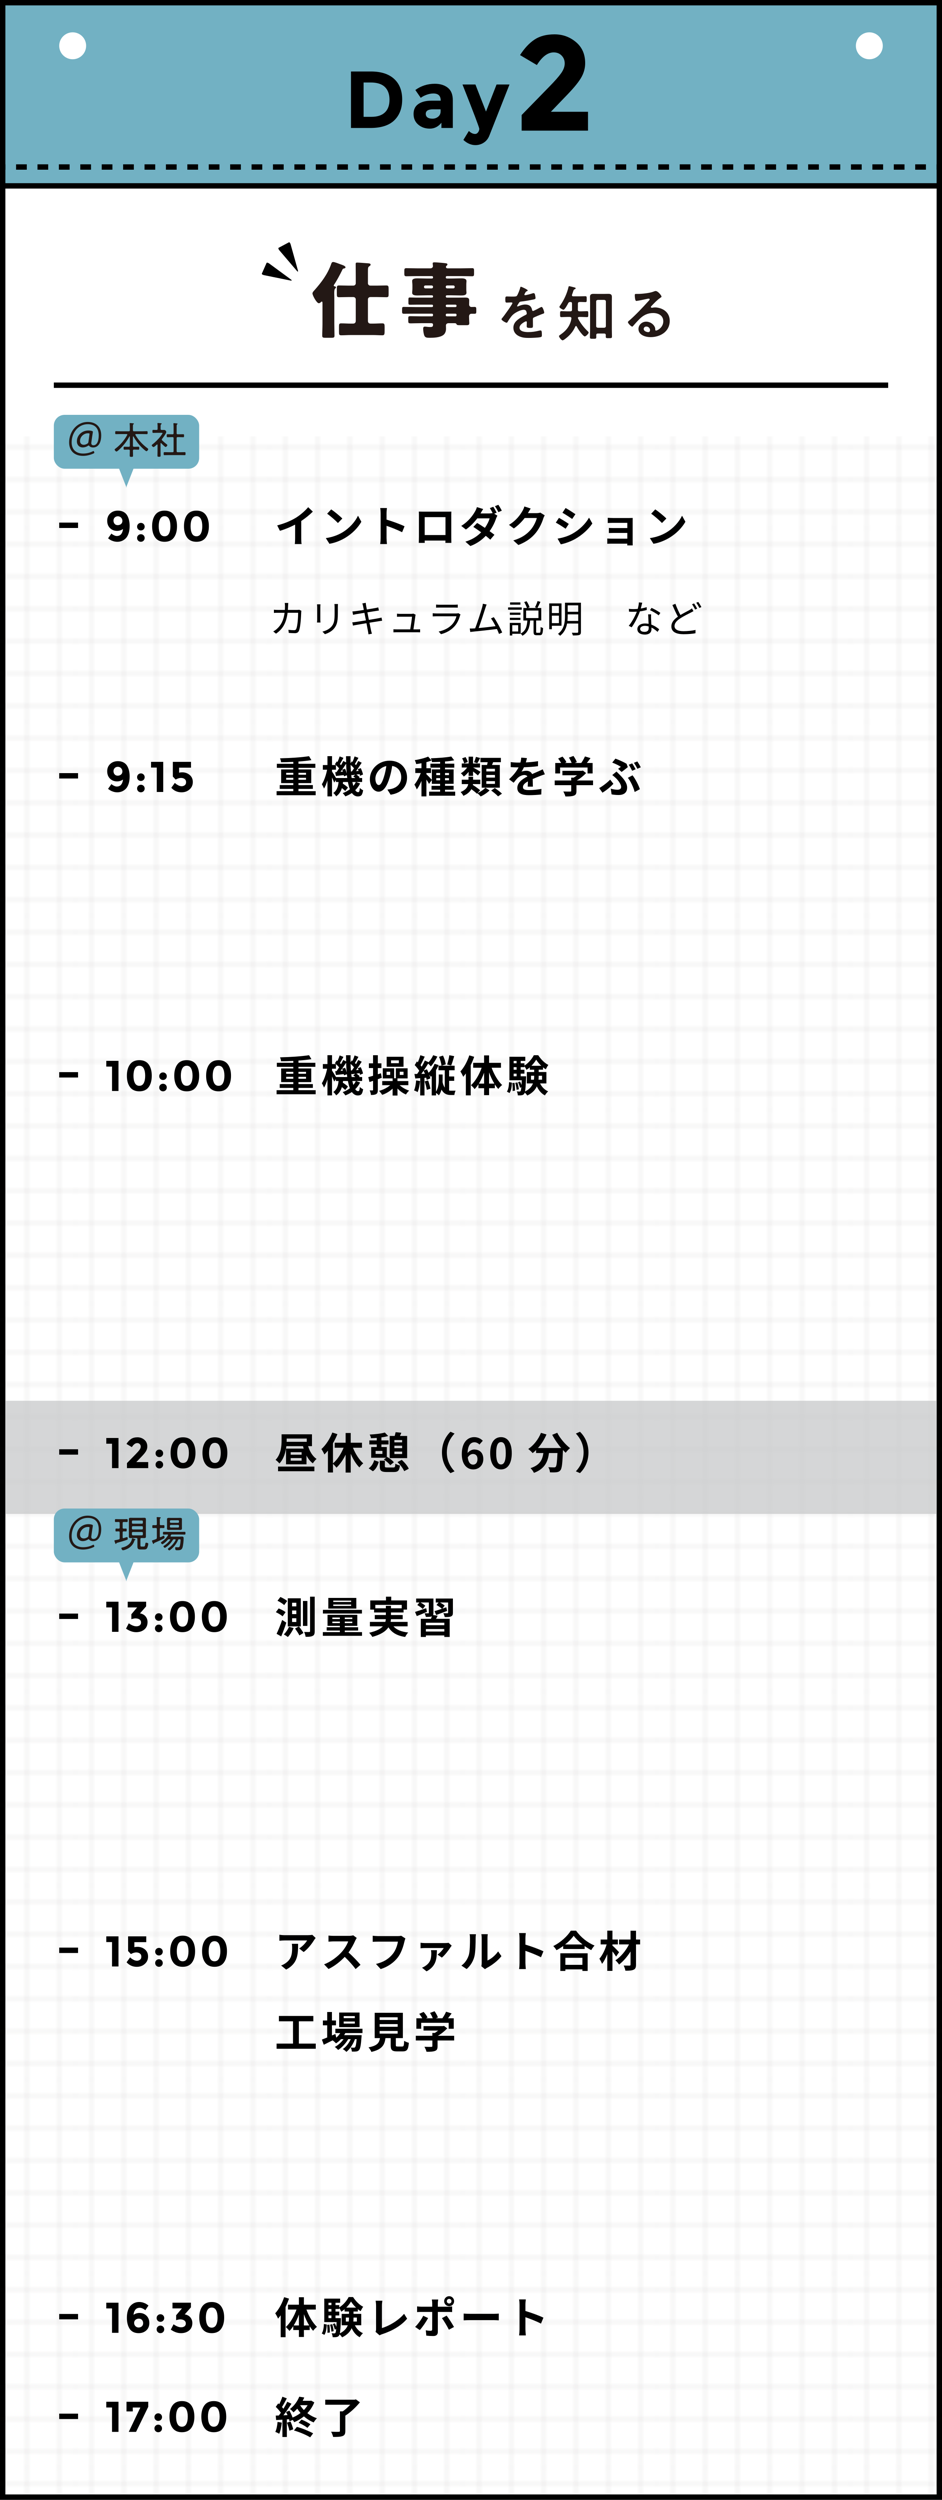 <?xml version="1.0" encoding="UTF-8"?><svg id="_レイヤー_2" xmlns="http://www.w3.org/2000/svg" xmlns:xlink="http://www.w3.org/1999/xlink" viewBox="0 0 350 928"><defs><style>.cls-1,.cls-2,.cls-3,.cls-4{fill:none;}.cls-5{fill:#fff;}.cls-6{fill:#72b1c3;}.cls-7{fill:#231815;}.cls-2,.cls-4{stroke:#000;stroke-miterlimit:10;stroke-width:2px;}.cls-8{opacity:.2;}.cls-3{stroke:#231815;stroke-width:.3px;}.cls-4{stroke-dasharray:0 0 3.977 3.977;}.cls-9{fill:url(#_グリッド_1_パイカ_線_);}.cls-10{fill:#c7c8c9;opacity:.75;}</style><pattern id="_グリッド_1_パイカ_線_" x="0" y="0" width="72" height="72" patternTransform="translate(-548 -1460)" patternUnits="userSpaceOnUse" viewBox="0 0 72 72"><rect class="cls-1" width="72" height="72"/><line class="cls-3" x1="6" y1="71.75" x2="6" y2="144.25"/><line class="cls-3" x1="30" y1="71.75" x2="30" y2="144.25"/><line class="cls-3" x1="54" y1="71.75" x2="54" y2="144.25"/><line class="cls-3" x1="18" y1="71.75" x2="18" y2="144.25"/><line class="cls-3" x1="42" y1="71.75" x2="42" y2="144.25"/><line class="cls-3" x1="66" y1="71.75" x2="66" y2="144.25"/><line class="cls-3" x1="71.75" y1="66" x2="144.25" y2="66"/><line class="cls-3" x1="71.75" y1="42" x2="144.25" y2="42"/><line class="cls-3" x1="71.75" y1="18" x2="144.25" y2="18"/><line class="cls-3" x1="71.75" y1="54" x2="144.25" y2="54"/><line class="cls-3" x1="71.75" y1="30" x2="144.25" y2="30"/><line class="cls-3" x1="71.75" y1="6" x2="144.25" y2="6"/><line class="cls-3" x1="6" y1="-.25" x2="6" y2="72.25"/><line class="cls-3" x1="30" y1="-.25" x2="30" y2="72.25"/><line class="cls-3" x1="54" y1="-.25" x2="54" y2="72.25"/><line class="cls-3" x1="-.25" y1="66" x2="72.25" y2="66"/><line class="cls-3" x1="-.25" y1="42" x2="72.25" y2="42"/><line class="cls-3" x1="-.25" y1="18" x2="72.25" y2="18"/><line class="cls-3" x1="-.25" y1="54" x2="72.25" y2="54"/><line class="cls-3" x1="-.25" y1="30" x2="72.25" y2="30"/><line class="cls-3" x1="-.25" y1="6" x2="72.25" y2="6"/><line class="cls-3" x1="18" y1="-.25" x2="18" y2="72.25"/><line class="cls-3" x1="42" y1="-.25" x2="42" y2="72.25"/><line class="cls-3" x1="66" y1="-.25" x2="66" y2="72.25"/><line class="cls-3" x1="-72.25" y1="66" x2=".25" y2="66"/><line class="cls-3" x1="-72.25" y1="42" x2=".25" y2="42"/><line class="cls-3" x1="-72.25" y1="18" x2=".25" y2="18"/><line class="cls-3" x1="-72.25" y1="54" x2=".25" y2="54"/><line class="cls-3" x1="-72.25" y1="30" x2=".25" y2="30"/><line class="cls-3" x1="-72.25" y1="6" x2=".25" y2="6"/><line class="cls-3" x1="6" y1="-72.25" x2="6" y2=".25"/><line class="cls-3" x1="30" y1="-72.25" x2="30" y2=".25"/><line class="cls-3" x1="54" y1="-72.25" x2="54" y2=".25"/><line class="cls-3" x1="18" y1="-72.25" x2="18" y2=".25"/><line class="cls-3" x1="42" y1="-72.25" x2="42" y2=".25"/><line class="cls-3" x1="66" y1="-72.25" x2="66" y2=".25"/></pattern></defs><g id="contents"><rect class="cls-5" x="1" y="1" width="348" height="926"/><path d="m348,2v924H2V2h346m2-2H0v928h350V0h0Z"/><g class="cls-8"><rect class="cls-9" y="162" width="350" height="766"/></g><path d="m110.313,100.571c.352.413.52.322.374-.198l-2.707-9.67c-.146-.523-.436-.858-.645-.747l-3.797,2.024c-.209.111-.092.54.26.951l6.515,7.64Z"/><path d="m107.926,104.142c.531.109.608-.067.172-.387l-8.094-5.945c-.435-.321-.872-.406-.968-.19l-1.742,3.934c-.096.215.26.482.792.589l9.839,1.998Z"/><path class="cls-7" d="m124.218,120.254c0,1.457.062,2.913.062,4.37,0,.712-.31.774-1.302.774h-1.921c-.992,0-1.333-.062-1.333-.774,0-1.457.093-2.913.093-4.37v-7.5c0-.496,0-.806-.279-.806-.124,0-.279.186-.372.279-.186.155-.434.341-.712.341-.806,0-2.355-2.913-2.355-3.626,0-.434.372-.806.651-1.115,2.696-3.037,4.958-6.012,6.322-9.886.155-.434.279-.682.744-.682.527,0,2.076.62,2.634.836.62.217,1.921.589,1.921,1.147,0,.341-.558.434-.744.465-.31.062-.403.403-.527.651-.682,1.425-2.045,3.967-2.913,5.237-.062.124-.186.279-.186.403,0,.248.341.31.527.341.186.062.31.186.31.372s-.124.248-.31.403c-.279.248-.341.898-.341,1.767,0,.496.031,1.053.031,1.611v9.762Zm7.964-9.111c0-.496-.403-.868-.868-.868h-1.859c-1.178,0-2.324.062-3.471.062-.775,0-.837-.279-.837-1.302v-1.829c0-.96.062-1.24.837-1.24,1.146,0,2.293.062,3.471.062h1.859c.465,0,.868-.372.868-.868v-2.727c0-1.487-.031-2.975-.031-4.463,0-.372.155-.496.527-.496.589,0,3.44.217,4.215.279.341.031.806.093.806.496,0,.279-.279.465-.527.62-.434.31-.465.589-.465,2.2v4.091c0,.496.403.868.868.868h2.51c1.146,0,2.293-.062,3.44-.062.806,0,.868.31.868,1.395v1.797c0,.898-.062,1.178-.837,1.178-1.177,0-2.324-.062-3.471-.062h-2.51c-.465,0-.868.372-.868.868v7.964c0,.682.341,1.023,1.022,1.023h.868c1.147,0,2.293-.093,3.44-.093.806,0,.868.31.868,1.395v.992c0,1.643,0,2.045-.868,2.045-1.146,0-2.293-.093-3.44-.093h-8.336c-1.146,0-2.324.093-3.471.093-.775,0-.837-.279-.837-1.301v-1.86c0-.992.062-1.271.837-1.271,1.178,0,2.324.093,3.471.093h.899c.651,0,1.022-.341,1.022-1.023v-7.964Z"/><path class="cls-7" d="m165.627,110.089c.031.217.186.403.403.403h3.688c1.054,0,2.107-.031,3.161-.031.744,0,1.457.093,1.457,1.023,0,.527-.031,1.054-.031,1.581,0,.465.341.898.837.898.403,0,.806-.031,1.178-.031.651,0,.651.31.651,1.24v.496c0,.527-.062.806-.62.806h-1.24c-.279,0-.836.186-.836,1.023v.155c0,.806.093,1.953.093,2.324,0,.713-.465.744-1.054.744h-2.076c-1.271,0-1.457,0-1.674-.465-.124-.248-.403-.279-.65-.279h-2.231c-.744,0-.992.465-.992.837,0,.31.031.837.031,1.24,0,.898-.31,1.797-1.022,2.324-1.271.93-3.533,1.022-5.052,1.022-1.115,0-1.673-.093-1.983-.806-.279-.651-.434-1.828-.434-2.541,0-.434.093-.806.62-.806.186,0,.527.031.713.062.403.062.868.093,1.24.093.836,0,1.084-.124,1.084-.899,0-.372-.279-.527-.62-.527h-3.812c-1.797,0-2.913.062-3.626.062-1.146,0-1.146-.062-1.146-1.271v-.527c0-.713.062-.868.806-.868,1.333,0,2.666.062,3.967.062h4.06c.217,0,.372-.186.372-.403v-.186c0-.217-.155-.403-.372-.403h-6.198c-1.426,0-2.851.031-4.277.031-.589,0-.651-.248-.651-.836v-.496c0-1.022.031-1.208.651-1.208,1.426,0,2.851.062,4.277.062h6.198c.217,0,.372-.186.372-.403v-.093c0-.248-.155-.403-.372-.403h-5.733c-.837,0-1.673.031-2.51.031-.465,0-.527-.186-.527-.744v-1.084c0-.62.031-.868.527-.868.837,0,1.673.062,2.51.062h5.733c.217,0,.372-.186.372-.403v-.062c0-.248-.155-.403-.372-.403h-1.86c-1.146,0-2.324.062-3.501.062-.713,0-2.015,0-2.015-.992,0-.186.031-.403.031-.558.031-.372.062-.682.062-1.022v-1.209c0-.341-.031-.65-.062-1.022,0-.155-.031-.372-.031-.558,0-.992,1.302-.992,2.015-.992,1.177,0,2.355.062,3.501.062h1.86c.217,0,.372-.186.372-.403v-.093c0-.217-.155-.403-.372-.403h-5.485c-1.364,0-2.696.062-4.06.062-.62,0-.744-.248-.744-.868v-1.054c0-.775.031-1.085.744-1.085,1.364,0,2.696.062,4.06.062h4.865c.651,0,.961-.403.961-.868,0-.155-.093-.744-.093-.93,0-.403.341-.434.651-.434.217,0,.589.031.806.031.93.062,2.852.217,3.564.341.279.062.465.155.465.434,0,.186-.124.279-.31.465-.155.124-.248.279-.248.465s.124.496.62.496h5.021c1.395,0,2.758-.062,4.122-.062.62,0,.682.279.682.93v1.116c0,.682-.062.961-.713.961-1.364,0-2.727-.062-4.091-.062h-5.299c-.217,0-.403.186-.403.403v.093c0,.217.186.403.403.403h1.767c1.178,0,2.355-.062,3.502-.062.712,0,2.014,0,2.014.992,0,.186,0,.403-.031.558-.031.372-.031.682-.031,1.022v1.209c0,.341,0,.651.031,1.022.031.155.031.372.031.558,0,.992-1.302.992-2.014.992-1.178,0-2.324-.062-3.502-.062h-1.767c-.217,0-.403.155-.403.403v.062Zm-7.593-4.122c-.279,0-.496.217-.496.496v.093c0,.279.217.496.496.496h2.355c.279,0,.496-.217.496-.496v-.093c0-.279-.186-.465-.496-.496h-2.355Zm8.088,0c-.279,0-.496.217-.496.496v.093c0,.279.217.496.496.496h2.325c.279,0,.496-.217.496-.496v-.093c0-.279-.217-.496-.496-.496h-2.325Zm-.496,7.624c0,.217.186.403.403.403h3.192c.248,0,.403-.186.403-.403v-.093c0-.248-.155-.403-.403-.403h-3.192c-.217,0-.372.155-.403.403v.093Zm.403,2.851c-.217,0-.403.186-.403.403v.186c0,.217.186.403.403.403h3.192c.248,0,.403-.186.403-.403v-.186c0-.248-.155-.403-.403-.403h-3.192Z"/><path class="cls-7" d="m196.075,107.81c0,.134-.157.224-.269.269-.358.134-.448.246-.739.761-.067.112-.224.38-.224.515,0,.157.112.224.246.224.448,0,2.126-.47,2.597-.627.157-.067.403-.134.56-.134.38,0,.492.358.56.671.067.291.179.896.179,1.209,0,.38-.716.47-1.187.56-1.41.291-2.82.537-4.231.694-.358.045-.447.089-.671.358-.134.179-.761,1.142-.761,1.298,0,.089.09.156.179.156.134,0,.291-.067.403-.134.761-.335,1.612-.582,2.44-.582,1.433,0,2.261.604,2.552,2.015.044.202.112.381.335.381.269,0,2.261-1.075,2.619-1.276.157-.067.403-.224.582-.224.425,0,.962,1.724.962,2.104,0,.269-.246.358-.671.493-.09.045-.202.067-.313.112-.896.336-1.769.716-2.642,1.097-.403.157-.582.291-.582.738v.291c0,.694.022,1.366.022,2.06,0,.806-.112.896-.962.896-.962,0-1.365-.045-1.365-.627,0-.492.044-.985.044-1.455,0-.201-.067-.38-.291-.38-.112,0-2.417.985-2.417,2.373,0,1.5,2.171,1.634,3.246,1.634,1.5,0,2.708-.202,4.163-.56.135-.022.291-.045.448-.045.291,0,.448.247.448,1.522,0,.671-.022.851-.515.962-.851.202-3.335.291-4.298.291-1.276,0-2.351-.067-3.537-.582-1.365-.604-2.238-1.679-2.238-3.201,0-2.015,1.634-3.111,3.179-4.029.448-.269.918-.515,1.388-.738.224-.112.403-.247.403-.515,0-.157-.067-.47-.112-.626-.112-.493-.47-.761-.985-.761-1.253,0-3.313,1.074-4.186,1.97-.649.649-1.41,1.813-1.88,2.619-.067.112-.156.224-.313.224-.403,0-1.903-.896-1.903-1.298,0-.179.179-.358.291-.492.515-.56,3.761-5.059,3.761-5.484,0-.202-.179-.269-.493-.269-.358,0-.873.067-1.567.067-.493,0-.582-.112-.582-1.253,0-.896.089-1.03.649-1.03.38,0,.962.045,1.611.045h.649c.582,0,1.186-.022,1.388-.291.38-.492,1.052-2.238,1.209-2.888.044-.246.089-.47.313-.47.202,0,2.507,1.029,2.507,1.365Z"/><path class="cls-7" d="m215.306,115.577h.626c.739,0,1.545-.067,2.171-.067.493,0,.47.269.47,1.119,0,.829.022,1.097-.47,1.097-.582,0-1.388-.067-2.171-.067h-.738c-.224.022-.47.067-.47.336,0,.134.045.246.112.38.918,1.701,2.149,3.291,3.559,4.611.134.134.313.291.313.493,0,.403-1.03,1.41-1.433,1.41-.291,0-.828-.604-1.03-.828-.783-.873-1.433-1.858-1.992-2.888-.045-.09-.112-.157-.224-.157-.134,0-.202.089-.269.201-.896,2.037-2.216,3.47-4.007,4.768-.202.134-.515.358-.739.358-.403,0-1.321-1.164-1.321-1.545,0-.246.358-.447.716-.694,2.06-1.41,3.514-3.357,3.895-5.865.022-.403-.157-.537-.56-.582h-1.007c-.761,0-1.567.067-2.171.067-.493,0-.47-.313-.47-1.097,0-.806-.022-1.119.47-1.119.649,0,1.433.067,2.171.067h1.164c.403,0,.626-.179.626-.582v-2.261c0-.47-.157-.627-.626-.627-.425,0-.56.089-.784.448-.224.47-1.276,2.44-1.769,2.44-.201,0-1.5-.649-1.5-1.052,0-.157.269-.515.358-.649,1.388-2.015,2.462-4.343,3.022-6.738.022-.134.067-.313.269-.313.157,0,.94.202,1.142.246.179.045.336.09.493.134.537.134.761.179.761.403,0,.179-.224.291-.358.358-.336.112-.358.202-.56.761-.089.291-.224.694-.448,1.298,0,.067-.022.134-.022.179,0,.291.202.358.448.381h2.417c.716,0,1.455-.045,2.104-.045.537,0,.515.246.515,1.119,0,.851.022,1.075-.515,1.075-.627,0-1.388-.067-2.104-.045-.448,0-.604.179-.649.604,0,.761,0,1.522-.022,2.283.045.403.202.582.604.582Zm6.827,8.237c-.403,0-.582.179-.604.604.022.246.022.493.022.761,0,.604-.269.582-1.164.582s-1.208.022-1.208-.56c0-.896.067-1.769.067-2.664v-10.252c0-.672-.044-1.366-.044-2.06,0-.917.47-1.142,1.32-1.142.515,0,1.03.022,1.545.022h2.417c.515,0,1.03-.022,1.544-.022.828,0,1.321.202,1.321,1.142,0,.694-.022,1.366-.022,2.06v10.028c0,.873.045,1.746.045,2.641,0,.604-.291.582-1.164.582s-1.142.022-1.142-.582c0-.179.022-.358.022-.537-.022-.425-.201-.604-.604-.604h-2.351Zm2.373-2.149c.38-.044.604-.246.604-.626v-9.088c0-.38-.224-.582-.604-.627h-2.373c-.403.045-.626.247-.626.627v9.088c0,.38.224.582.626.626h2.373Z"/><path class="cls-7" d="m245.796,110.115c0,.157-.246.291-.493.47-1.253.873-2.193,1.902-3.246,3-.089.089-.224.246-.224.38,0,.179.179.291.38.291.089,0,.202-.022.291-.045.291-.067.627-.089.918-.089.895,0,1.947.269,2.753.671,1.746.896,2.664,2.396,2.664,4.343,0,3.962-3.515,6.021-7.119,6.021-1.858,0-4.499-.761-4.499-3.044,0-1.544,1.365-2.708,2.865-2.708,1.164,0,2.35.627,2.977,1.589.336.515.403.851.403,1.433.022.157.09.291.269.291.582,0,2.708-1.187,2.708-3.447,0-2.171-1.835-3.067-3.783-3.067-2.037,0-3.582.784-5.014,2.194-.873.851-1.679,1.769-2.485,2.686-.067.09-.134.157-.246.157-.47,0-1.612-1.253-1.612-1.611,0-.269.336-.515.537-.672,2.306-1.992,4.902-4.768,6.962-7.029.179-.179.582-.582.582-.806,0-.202-.202-.269-.381-.269-.112,0-.403.067-.537.089-.537.134-3.693.784-4.052.784-.492,0-.56-1.679-.56-2.06,0-.515.022-.56.694-.56h.537c1.433,0,4.365-.313,5.663-.828.247-.09.604-.247.851-.247.896,0,2.194,1.702,2.194,2.082Zm-5.663,11.103c-.493,0-.963.358-.963.896,0,.806,1.075,1.187,1.746,1.187.425,0,.604-.403.604-.761,0-.694-.604-1.321-1.388-1.321Z"/><rect class="cls-6" x="1" y="1" width="348" height="68"/><path d="m348,2v66H2V2h346m2-2H0v70h350V0h0Z"/><path d="m146.43,29.285c2,1.83,3,4.375,3,7.635s-.975,5.84-2.925,7.74c-1.95,1.9-4.925,2.85-8.925,2.85h-7.17v-20.97h7.41c3.739,0,6.609.915,8.61,2.745Zm-3.435,12.465c1.15-1.08,1.725-2.65,1.725-4.71s-.575-3.645-1.725-4.755c-1.15-1.11-2.915-1.665-5.295-1.665h-2.61v12.75h2.97c2.14,0,3.785-.54,4.935-1.62Z"/><path d="m168.24,47.51h-4.23v-1.95c-1.16,1.46-2.595,2.19-4.305,2.19s-3.146-.495-4.305-1.485c-1.16-.99-1.74-2.31-1.74-3.96s.6-2.885,1.8-3.705c1.2-.82,2.84-1.23,4.92-1.23h3.36v-.09c0-1.72-.91-2.58-2.73-2.58-.78,0-1.605.155-2.475.465-.87.311-1.605.695-2.205,1.155l-2.01-2.91c2.12-1.54,4.54-2.31,7.26-2.31,1.959,0,3.56.49,4.8,1.47,1.24.98,1.86,2.53,1.86,4.65v10.29Zm-4.53-6.15v-.78h-2.82c-1.8,0-2.7.561-2.7,1.68,0,.58.215,1.025.645,1.335.43.311,1.045.465,1.845.465s1.505-.245,2.115-.735c.61-.49.915-1.145.915-1.965Z"/><path d="m176.64,53.87c-1.58,0-3.07-.64-4.47-1.92l2.04-3.33c.76.74,1.54,1.11,2.34,1.11.42,0,.78-.206,1.08-.615.3-.41.45-.845.45-1.305s-2.08-5.94-6.24-16.44h4.8l3.93,10.05,3.93-10.05h4.8l-7.5,19.02c-.44,1.1-1.125,1.955-2.055,2.565-.93.61-1.965.915-3.105.915Z"/><path d="m208.495,27.175c.883-1.25,1.325-2.458,1.325-3.625s-.383-2.141-1.15-2.925c-.767-.783-1.75-1.175-2.95-1.175-2.2,0-4.283,1.567-6.25,4.7l-6.25-3.7c1.633-2.533,3.425-4.45,5.375-5.75,1.95-1.3,4.433-1.95,7.45-1.95s5.667.958,7.95,2.875c2.283,1.917,3.425,4.525,3.425,7.825,0,1.8-.458,3.525-1.375,5.175-.917,1.65-2.608,3.759-5.075,6.325l-6.3,6.55h13.8v7h-24.65v-5.8l10.25-10.5c2.066-2.1,3.542-3.775,4.425-5.025Z"/><line class="cls-2" y1="62" x2="2" y2="62"/><line class="cls-4" x1="5.977" y1="62" x2="346.011" y2="62"/><line class="cls-2" x1="348" y1="62" x2="350" y2="62"/><circle class="cls-5" cx="27" cy="17" r="5"/><circle class="cls-5" cx="323" cy="17" r="5"/><line class="cls-2" x1="20" y1="143" x2="330" y2="143"/><rect class="cls-10" x="2" y="520" width="346" height="42"/><path d="m107.032,224.983c-.014.504-.042.98-.07,1.442h3.333c.378,0,.659-.028.896-.07l.785.393c-.042.238-.07.504-.07.687-.056,1.345-.224,5.421-.854,6.766-.28.588-.728.854-1.499.854-.714,0-1.527-.057-2.255-.099l-.14-1.162c.756.098,1.499.154,2.087.154.406,0,.658-.112.812-.463.532-1.064.714-4.51.714-6.009h-3.922c-.504,4.02-1.961,6.149-4.3,7.76l-1.022-.826c.448-.238,1.022-.63,1.443-1.036,1.387-1.261,2.395-3.012,2.773-5.897h-2.354c-.546,0-1.121,0-1.611.056v-1.19c.49.056,1.065.084,1.597.084h2.465c.028-.448.056-.925.056-1.429,0-.309-.042-.826-.098-1.163h1.316c-.042.322-.07.812-.084,1.149Z"/><path d="m119.015,225.348v4.678c0,.351.028.812.056,1.065h-1.289c.028-.211.07-.659.07-1.079v-4.664c0-.253-.028-.743-.056-1.009h1.274c-.028.266-.056.672-.056,1.009Zm6.513.098v2.27c0,3.361-.462,4.468-1.471,5.673-.91,1.093-2.311,1.694-3.333,2.045l-.911-.967c1.289-.322,2.479-.882,3.348-1.862.995-1.163,1.163-2.298,1.163-4.945v-2.213c0-.477-.028-.868-.07-1.219h1.317c-.028.351-.042.742-.042,1.219Z"/><path d="m134.625,224.003l1.261-.225c.014.267.084.658.126.967.028.154.126.729.294,1.513,1.359-.225,2.647-.435,3.236-.546.406-.07.756-.169.995-.238l.238,1.177c-.21.027-.644.084-1.008.14-.645.098-1.919.309-3.264.519.182.868.378,1.862.56,2.801,1.415-.224,2.746-.462,3.446-.588.546-.098.938-.182,1.247-.266l.224,1.176c-.294.028-.742.099-1.261.183-.77.126-2.073.336-3.446.546.28,1.373.504,2.493.575,2.815.098.406.21.883.336,1.275l-1.274.237c-.07-.476-.112-.896-.21-1.316-.056-.308-.28-1.442-.546-2.829-1.583.266-3.082.518-3.768.645-.546.098-.938.168-1.232.252l-.252-1.219c.322-.015.868-.07,1.232-.126.7-.099,2.227-.337,3.824-.589-.196-.952-.392-1.946-.561-2.815-1.331.21-2.549.406-3.082.505-.392.069-.714.14-1.135.237l-.238-1.261c.35-.014.714-.042,1.163-.098.546-.056,1.765-.238,3.082-.448-.154-.756-.252-1.303-.294-1.471-.07-.364-.168-.673-.266-.952Z"/><path d="m154.326,228.625c-.112.952-.519,3.726-.714,5.015h1.373c.308,0,.812-.014,1.107-.042v1.135c-.252-.014-.771-.028-1.065-.028h-7.676c-.434,0-.756.015-1.163.042v-1.162c.336.027.743.056,1.163.056h5.071c.21-1.177.617-3.908.659-4.706h-4.455c-.406,0-.771.027-1.121.042v-1.177c.336.042.756.084,1.106.084h4.258c.224,0,.575-.042.701-.099l.854.406c-.042.141-.084.322-.098.435Z"/><path d="m170.917,228.527c-.378,1.387-1.009,2.843-2.045,3.978-1.471,1.611-3.222,2.438-5.015,2.928l-.868-.994c1.989-.406,3.74-1.303,4.931-2.563.854-.896,1.415-2.087,1.667-3.096h-7.438c-.336,0-.868.014-1.373.042v-1.177c.518.056.995.084,1.373.084h7.382c.322,0,.616-.028.77-.112l.799.505c-.07.126-.154.308-.182.406Zm-7.62-4.034h5.505c.448,0,.938-.015,1.274-.07v1.162c-.336-.027-.812-.042-1.289-.042h-5.491c-.435,0-.883.015-1.261.042v-1.162c.364.056.812.07,1.261.07Z"/><path d="m180.336,225.712c-.406,1.316-1.793,5.616-2.494,7.438,2.059-.196,4.749-.49,6.29-.7-.561-1.106-1.191-2.199-1.709-2.872l1.051-.476c.994,1.442,2.521,4.258,3.109,5.701l-1.177.532c-.182-.505-.448-1.149-.77-1.835-2.157.28-6.85.798-8.727.966-.35.028-.756.099-1.163.154l-.21-1.303c.42.015.896,0,1.303-.014.21-.015.448-.028.7-.042.785-1.934,2.213-6.416,2.605-7.788.168-.645.224-.98.266-1.345l1.401.28c-.14.35-.294.714-.476,1.303Z"/><path d="m193.845,226.342h-5.057v-.854h5.057v.854Zm6.612,8.559c.322,0,.392-.28.42-2.171.21.182.616.336.896.406-.084,2.157-.336,2.675-1.205,2.675h-1.163c-.953,0-1.163-.294-1.163-1.33v-4.133h-1.261c-.196,2.466-.729,4.482-2.872,5.659-.14-.238-.42-.603-.658-.784v.056h-3.124v.631h-.91v-4.679h4.034v3.95c1.919-.98,2.325-2.718,2.493-4.833h-1.485v-4.636h1.317c-.182-.631-.603-1.527-1.009-2.214l.896-.294c.477.687.911,1.597,1.093,2.241l-.729.267h3.53l-.785-.253c.336-.644.771-1.639.966-2.339l1.065.308c-.378.799-.798,1.695-1.149,2.284h1.443v4.636h-1.891v4.118c0,.379.042.435.351.435h.896Zm-7.088-6.653h-3.922v-.827h3.922v.827Zm-3.922,1.078h3.922v.827h-3.922v-.827Zm3.908-4.86h-3.824v-.841h3.824v.841Zm-.827,7.62h-2.199v2.339h2.199v-2.339Zm2.942-2.647h4.594v-2.802h-4.594v2.802Z"/><path d="m205.043,232.295v1.289h-.98v-9.581h4.566v8.292h-3.586Zm0-7.354v2.647h2.62v-2.647h-2.62Zm2.62,6.387v-2.787h-2.62v2.787h2.62Zm8.18,3.222c0,.659-.14.981-.588,1.163-.448.154-1.218.182-2.409.182-.056-.279-.224-.742-.392-1.008.911.027,1.793.014,2.017.014.266-.014.364-.098.364-.351v-3.081h-4.132c-.308,1.667-1.022,3.334-2.605,4.553-.168-.225-.56-.575-.771-.715,2.354-1.807,2.591-4.44,2.591-6.611v-4.959h5.925v10.813Zm-1.008-4.034v-2.451h-3.908v.631c0,.574-.014,1.19-.084,1.82h3.992Zm-3.908-5.799v2.396h3.908v-2.396h-3.908Z"/><path d="m238.071,225.907c.729-.111,1.485-.28,2.199-.518l.028,1.05c-.743.211-1.625.393-2.55.519-.686,1.976-1.933,4.398-3.053,5.911l-1.079-.561c1.163-1.358,2.353-3.6,2.998-5.238-.42.028-.841.042-1.247.042-.519,0-1.107-.014-1.639-.042l-.07-1.051c.518.07,1.121.098,1.709.098.504,0,1.036-.027,1.583-.069.21-.784.406-1.667.435-2.424l1.232.112c-.126.504-.322,1.358-.546,2.171Zm3.838,3.67c.014.519.07,1.429.098,2.298,1.205.434,2.186,1.12,2.914,1.736l-.602.953c-.603-.532-1.359-1.163-2.27-1.611.014.225.014.421.014.589,0,1.12-.714,2.031-2.451,2.031-1.541,0-2.802-.631-2.802-2.018,0-1.289,1.219-2.102,2.802-2.102.476,0,.938.042,1.373.141-.056-1.148-.126-2.535-.154-3.53h1.092c-.028.574-.028,1.009-.014,1.513Zm-2.438,4.987c1.163,0,1.555-.616,1.555-1.387,0-.183,0-.393-.014-.631-.448-.14-.938-.21-1.443-.21-1.022,0-1.723.477-1.723,1.121,0,.658.532,1.106,1.625,1.106Zm2.045-8.055l.575-.854c1.008.448,2.605,1.358,3.264,1.863l-.63.925c-.756-.645-2.27-1.514-3.208-1.934Z"/><path d="m252.813,228.303c1.233-.742,2.507-1.358,3.278-1.793.392-.238.701-.42.995-.658l.56,1.022c-.308.183-.658.364-1.064.574-.952.505-2.521,1.232-3.88,2.144-1.303.84-2.087,1.765-2.087,2.829,0,1.163,1.107,1.892,3.32,1.892,1.527,0,3.39-.196,4.482-.477l-.014,1.246c-1.051.196-2.676.351-4.427.351-2.633,0-4.524-.784-4.524-2.886,0-1.456.911-2.591,2.423-3.628-.644-1.162-1.387-2.802-2.045-4.314l1.106-.462c.561,1.541,1.275,3.054,1.877,4.16Zm6.22-2.367l-.757.336c-.28-.574-.756-1.414-1.148-1.947l.756-.321c.35.504.854,1.358,1.149,1.933Zm1.569-.588l-.743.336c-.308-.603-.771-1.401-1.177-1.934l.743-.308c.378.504.91,1.387,1.177,1.905Z"/><path d="m109.987,192.172c1.648-1.024,3.473-2.625,4.514-3.89l1.729,1.649c-1.217,1.2-2.753,2.449-4.306,3.473v6.467c0,.704.032,1.697.144,2.097h-2.529c.064-.384.112-1.393.112-2.097v-5.122c-1.648.864-3.681,1.729-5.65,2.305l-1.009-2.017c2.865-.736,5.218-1.777,6.995-2.865Z"/><path d="m127.187,197.662c2.737-1.617,4.818-4.065,5.826-6.227l1.249,2.257c-1.216,2.161-3.345,4.37-5.922,5.923-1.617.976-3.682,1.873-5.938,2.257l-1.344-2.113c2.497-.353,4.578-1.168,6.13-2.097Zm0-5.17l-1.633,1.665c-.832-.896-2.833-2.641-4.001-3.458l1.504-1.601c1.121.752,3.202,2.417,4.13,3.394Z"/><path d="m141.426,190.523c0-.561-.048-1.361-.16-1.921h2.497c-.064.56-.144,1.265-.144,1.921v2.369c2.145.625,5.218,1.761,6.691,2.481l-.913,2.209c-1.648-.864-4.049-1.792-5.778-2.385v4.53c0,.464.08,1.584.144,2.241h-2.497c.096-.64.16-1.601.16-2.241v-9.204Z"/><path d="m157.313,189.947h8.804c.4,0,1.008,0,1.584-.032-.032.48-.032,1.072-.032,1.553v7.843c0,.624.032,2.161.032,2.225h-2.209c0-.032.016-.4.016-.864h-7.715c.016.448.016.816.016.864h-2.208c0-.08.048-1.473.048-2.241v-7.827c0-.448,0-1.104-.032-1.553.656.016,1.265.032,1.697.032Zm.48,8.675h7.731v-6.643h-7.731v6.643Z"/><path d="m184.533,190.315l-.896.384,1.168.721c-.176.32-.384.752-.528,1.152-.416,1.296-1.217,3.009-2.369,4.61.688.496,1.312.96,1.793,1.344l-1.537,1.809c-.432-.4-1.024-.896-1.681-1.425-1.409,1.489-3.217,2.849-5.714,3.793l-1.857-1.617c2.769-.848,4.546-2.145,5.858-3.489-1.041-.752-2.097-1.473-2.913-2.001l1.424-1.457c.849.48,1.857,1.137,2.881,1.825.816-1.168,1.504-2.545,1.745-3.537h-4.578c-1.121,1.488-2.609,3.025-4.226,4.146l-1.729-1.345c2.801-1.729,4.29-3.921,5.106-5.314.24-.384.576-1.121.72-1.665l2.321.72c-.384.56-.8,1.28-.993,1.633h3.266c.432,0,.896-.048,1.249-.144-.304-.608-.688-1.312-1.041-1.825l1.265-.512c.4.576.976,1.601,1.264,2.193Zm1.921-.752l-1.265.56c-.336-.672-.848-1.601-1.296-2.209l1.265-.528c.416.608,1.008,1.617,1.296,2.177Z"/><path d="m196.195,190.411c-.016.032-.032.048-.048.08h3.217c.496,0,1.024-.08,1.393-.192l1.632,1.008c-.176.304-.4.752-.528,1.152-.433,1.425-1.345,3.554-2.785,5.346-1.521,1.857-3.458,3.33-6.467,4.514l-1.889-1.697c3.281-.977,5.058-2.369,6.451-3.954,1.088-1.249,2.017-3.169,2.273-4.37h-4.498c-1.072,1.393-2.465,2.801-4.034,3.874l-1.792-1.329c2.801-1.713,4.193-3.778,4.994-5.154.24-.4.577-1.136.721-1.681l2.337.769c-.368.56-.785,1.28-.977,1.632Z"/><path d="m211.331,194.493l-1.168,1.792c-.912-.624-2.577-1.713-3.649-2.273l1.168-1.777c1.072.577,2.833,1.681,3.649,2.257Zm1.296,3.665c2.721-1.521,4.946-3.713,6.227-6.002l1.233,2.177c-1.489,2.209-3.746,4.242-6.371,5.746-1.633.929-3.922,1.729-5.346,1.985l-1.201-2.113c1.793-.304,3.713-.833,5.458-1.793Zm1.169-7.283l-1.201,1.777c-.896-.625-2.561-1.713-3.618-2.305l1.168-1.761c1.057.576,2.817,1.713,3.65,2.289Z"/><path d="m227.794,192.3h6.051c.384,0,.976-.016,1.232-.032-.016.208-.016.736-.016,1.072v8.035c0,.256.016.801.016,1.089h-2.017c.016-.144.016-.4.016-.641h-6.066c-.448,0-1.104.032-1.376.048v-1.969c.272.032.816.064,1.393.064h6.05v-2.129h-5.106c-.608,0-1.376.016-1.745.032v-1.889c.416.032,1.136.048,1.745.048h5.106v-1.937h-5.282c-.592,0-1.601.032-1.985.064v-1.937c.417.048,1.393.08,1.985.08Z"/><path d="m247.587,197.662c2.737-1.617,4.818-4.065,5.826-6.227l1.249,2.257c-1.216,2.161-3.345,4.37-5.922,5.923-1.617.976-3.682,1.873-5.938,2.257l-1.344-2.113c2.497-.353,4.578-1.168,6.13-2.097Zm0-5.17l-1.633,1.665c-.832-.896-2.833-2.641-4.001-3.458l1.504-1.601c1.121.752,3.202,2.417,4.13,3.394Z"/><path d="m43.4,198.984c.693,0,1.229-.232,1.608-.696.379-.464.611-1.096.696-1.896-.683.458-1.419.688-2.208.688-1.045,0-1.917-.344-2.616-1.032s-1.048-1.597-1.048-2.728.376-2.04,1.128-2.728,1.699-1.032,2.84-1.032c.79,0,1.475.152,2.056.456.581.304,1.037.728,1.368,1.272.629,1.056.944,2.379.944,3.968,0,1.024-.125,1.923-.376,2.696-.251.773-.589,1.384-1.016,1.832-.875.896-1.936,1.344-3.184,1.344-.522,0-1.024-.078-1.504-.232s-.843-.309-1.088-.464c-.246-.155-.528-.354-.848-.6l1.248-1.76c.075.064.173.147.296.248.123.102.36.238.712.408.352.171.682.256.992.256Zm.344-4.032c.496,0,.909-.144,1.24-.432s.496-.667.496-1.136-.16-.875-.48-1.216-.72-.512-1.2-.512-.872.152-1.176.456c-.304.304-.456.691-.456,1.16s.139.867.416,1.192c.277.326.664.488,1.16.488Z"/><path d="m51.344,196.512c-.272-.272-.408-.605-.408-1s.136-.728.408-1,.605-.408,1-.408.728.136,1,.408.408.605.408,1-.136.728-.408,1-.605.408-1,.408-.728-.136-1-.408Zm0,4.208c-.272-.272-.408-.605-.408-1s.136-.728.408-1,.605-.408,1-.408.728.136,1,.408.408.605.408,1-.136.728-.408,1-.605.408-1,.408-.728-.136-1-.408Z"/><path d="m61.144,201.128c-1.547,0-2.704-.525-3.472-1.576-.768-1.05-1.152-2.453-1.152-4.208s.384-3.158,1.152-4.208c.768-1.051,1.925-1.576,3.472-1.576s2.704.525,3.472,1.576c.768,1.05,1.152,2.453,1.152,4.208s-.384,3.157-1.152,4.208c-.768,1.051-1.926,1.576-3.472,1.576Zm-1.648-8.48c-.352.683-.528,1.584-.528,2.704s.176,2.021.528,2.704.901,1.024,1.648,1.024,1.296-.341,1.648-1.024.528-1.584.528-2.704-.176-2.021-.528-2.704-.901-1.024-1.648-1.024-1.296.341-1.648,1.024Z"/><path d="m72.983,201.128c-1.547,0-2.704-.525-3.472-1.576-.768-1.05-1.152-2.453-1.152-4.208s.384-3.158,1.152-4.208c.768-1.051,1.925-1.576,3.472-1.576s2.704.525,3.472,1.576c.768,1.05,1.152,2.453,1.152,4.208s-.384,3.157-1.152,4.208c-.768,1.051-1.926,1.576-3.472,1.576Zm-1.648-8.48c-.352.683-.528,1.584-.528,2.704s.176,2.021.528,2.704c.352.683.901,1.024,1.648,1.024s1.296-.341,1.648-1.024.528-1.584.528-2.704-.176-2.021-.528-2.704-.901-1.024-1.648-1.024-1.296.341-1.648,1.024Z"/><line class="cls-2" x1="22" y1="195" x2="29" y2="195"/><path d="m117.286,293.704v1.504h-14.518v-1.504h6.21v-.849h-5.042v-1.424h5.042v-.72h-4.514v-5.074h4.514v-.608h-6.115v-1.488h6.115v-.705c-1.537.064-3.105.112-4.546.128-.016-.432-.224-1.072-.384-1.457,3.729-.08,8.067-.352,10.772-.8l.88,1.473c-1.393.224-3.057.4-4.802.528v.833h6.275v1.488h-6.275v.608h4.754v5.074h-4.754v.72h5.346v1.424h-5.346v.849h6.387Zm-10.964-6.099h2.657v-.72h-2.657v.72Zm2.657,1.857v-.721h-2.657v.721h2.657Zm1.92-2.577v.72h2.801v-.72h-2.801Zm2.801,1.856h-2.801v.721h2.801v-.721Z"/><path d="m133.798,290.854c-.464.928-1.072,1.761-1.809,2.481.32.48.672.736,1.073.736s.544-.304.624-1.569c.352.368.864.688,1.232.864-.288,1.809-.736,2.289-1.985,2.289-.896,0-1.617-.464-2.193-1.281-.736.512-1.552.929-2.417,1.265-.208-.352-.672-.912-.992-1.216,1.008-.368,1.905-.849,2.673-1.44-.304-.769-.544-1.665-.736-2.689h-1.809c-.016.208-.048.417-.08.608.705.464,1.489,1.041,1.905,1.473l-1.024,1.265c-.272-.304-.736-.705-1.232-1.089-.368,1.217-.992,2.289-2.129,3.073-.208-.384-.688-.976-1.072-1.249,1.409-.944,1.809-2.465,1.969-4.082h-.993v-.72l-.64.944c-.16-.48-.48-1.216-.8-1.921v7.043h-1.697v-5.906c-.368,1.168-.8,2.241-1.28,3.009-.176-.496-.544-1.185-.8-1.617.832-1.265,1.584-3.489,1.953-5.394h-1.584v-1.729h1.712v-3.297h1.697v3.297h1.425c-.112-.112-.24-.208-.353-.304l.705-1.04.272.208c.288-.672.608-1.473.784-2.065l1.409.544c-.448.768-.912,1.648-1.296,2.289.144.144.288.288.4.417.32-.544.592-1.073.816-1.553l1.073.528c-.016-.752-.032-1.521-.032-2.305h1.681c-.016.896-.016,1.761,0,2.609l.464-.672.256.192c.304-.656.608-1.457.784-2.049l1.425.528c-.448.8-.912,1.665-1.312,2.289.144.145.288.289.416.417.304-.528.592-1.073.816-1.537l1.296.64c-.64,1.008-1.408,2.177-2.113,3.121l.96-.064c-.08-.224-.176-.448-.272-.656l1.072-.384c.368.752.736,1.745.833,2.369l-1.137.48c-.032-.176-.064-.4-.128-.625l-1.185.16c.464.304.96.704,1.217,1.008l-.304.272h1.216v1.473h-2.241l1.488.561Zm-4.786-2.033c-.032-.336-.08-.688-.128-1.04l-1.088.432c-.016-.144-.032-.304-.064-.48-1.04.112-2.033.24-2.929.336l-.256-1.409.496-.032c.304-.416.64-.896.96-1.408-.304-.368-.752-.816-1.185-1.185v1.697h-1.457v.688c.336.496,1.104,1.729,1.489,2.401h4.162Zm-.8-3.425c.256.544.496,1.232.624,1.793-.112-1.168-.192-2.401-.224-3.682-.64.992-1.393,2.113-2.081,3.009l.864-.064c-.08-.256-.16-.496-.256-.72l1.072-.336Zm2.529.977c.256-.336.528-.736.8-1.152-.336-.417-.816-.896-1.28-1.297.016.865.064,1.681.128,2.481l.352-.032Zm1.281,2.449c-.24-.208-.512-.416-.769-.592l.72-.624c-.496.048-.96.112-1.408.16l-.096-.448c.048.528.112,1.024.192,1.504h1.361Zm-1.104,1.473c.112.528.24,1.024.368,1.457.368-.448.688-.928.928-1.457h-1.296Z"/><path d="m145.14,295.016l-1.201-1.905c.608-.064,1.057-.16,1.489-.256,2.049-.48,3.649-1.953,3.649-4.29,0-2.209-1.201-3.857-3.361-4.226-.224,1.36-.497,2.833-.96,4.337-.96,3.233-2.337,5.218-4.082,5.218-1.777,0-3.25-1.953-3.25-4.658,0-3.698,3.201-6.851,7.347-6.851,3.969,0,6.466,2.753,6.466,6.243,0,3.377-2.065,5.762-6.098,6.387Zm-4.402-3.585c.672,0,1.296-1.009,1.953-3.169.368-1.185.672-2.545.848-3.874-2.641.544-4.065,2.881-4.065,4.642,0,1.616.64,2.401,1.265,2.401Z"/><path d="m169.126,293.879v1.505h-9.684v-1.505h4.082v-.72h-3.185v-1.44h3.185v-.736h-3.073v-1.409l-1.056,1.44c-.192-.416-.576-1.04-.96-1.617v6.243h-1.841v-5.746c-.512,1.232-1.121,2.369-1.745,3.169-.176-.544-.576-1.328-.88-1.809.896-1.041,1.777-2.737,2.369-4.29h-2.033v-1.777h2.289v-1.857c-.672.128-1.329.24-1.953.32-.096-.432-.32-1.072-.528-1.457,1.761-.304,3.729-.769,4.962-1.329l1.265,1.457c-.576.224-1.216.432-1.905.608v2.257h1.713v1.777h-1.713v.464c.416.353,1.665,1.649,2.017,2.065v-3.874h3.073v-.656h-3.601v-1.473h3.601v-.672c-1.04.048-2.064.08-3.025.096-.032-.416-.24-1.041-.417-1.424,2.625-.08,5.714-.289,7.587-.656l1.088,1.424c-.993.192-2.177.336-3.41.432v.8h3.441v1.473h-3.441v.656h3.186v5.362h-3.186v.736h3.186v1.44h-3.186v.72h3.778Zm-7.027-6.146h1.424v-.784h-1.424v.784Zm1.424,1.937v-.816h-1.424v.816h1.424Zm1.825-2.721v.784h1.473v-.784h-1.473Zm1.473,1.905h-1.473v.816h1.473v-.816Z"/><path d="m177.442,294.408c1.088-.48,2.289-1.296,2.897-1.985l1.552.993c-.8.832-2.161,1.745-3.297,2.241-.288-.352-.8-.864-1.2-1.201l-.176.192c-.448-.448-1.28-1.104-2.081-1.697-.512.944-1.409,1.809-2.978,2.481-.176-.416-.672-1.072-1.008-1.409,1.937-.784,2.609-1.889,2.817-2.945h-2.401v-1.633h2.497v-1.088h1.713v1.088h2.673v1.633h-2.721c-.016.096-.032.208-.048.304.929.592,2.113,1.425,2.721,1.985l-.96,1.041Zm-3.329-7.891c-.544.704-1.168,1.329-1.793,1.761-.256-.384-.752-.944-1.088-1.232.848-.464,1.729-1.281,2.353-2.129h-2.017v-1.489h2.545v-2.529h1.648v2.529h2.577v1.489h-2.545c.656.336,2.321,1.329,2.753,1.617l-.992,1.329c-.4-.384-1.137-.96-1.793-1.473v1.632h-1.648v-1.504Zm-1.665-3.121c-.08-.512-.4-1.281-.752-1.873l1.28-.48c.352.576.705,1.312.816,1.825l-1.345.528Zm5.955-2.001c-.384.736-.752,1.44-1.072,1.937l-1.217-.4c.272-.544.577-1.376.721-1.953l1.568.416Zm2.561,2.577c.096-.336.16-.688.224-1.024h-2.673v-1.617h7.587v1.617h-2.881c-.128.352-.272.704-.4,1.024h2.881v8.435h-6.723v-8.435h1.985Zm2.929,1.424h-3.201v.977h3.201v-.977Zm0,2.289h-3.201v.977h3.201v-.977Zm0,2.305h-3.201v1.009h3.201v-1.009Zm-.048,2.545c.864.592,2.065,1.473,2.657,2.081l-1.44,1.024c-.528-.608-1.681-1.537-2.561-2.177l1.345-.928Z"/><path d="m195.379,283.027c1.521-.08,3.121-.224,4.53-.464l-.016,1.857c-1.521.224-3.489.352-5.218.4-.272.592-.592,1.168-.913,1.633.417-.192,1.281-.32,1.809-.32.976,0,1.776.416,2.128,1.232.833-.384,1.505-.656,2.161-.944.624-.272,1.185-.528,1.777-.832l.8,1.856c-.512.144-1.361.464-1.905.672-.72.288-1.633.64-2.609,1.088.016.896.048,2.081.064,2.817h-1.921c.048-.48.064-1.249.08-1.953-1.201.688-1.841,1.312-1.841,2.113,0,.88.752,1.121,2.321,1.121,1.361,0,3.137-.176,4.546-.448l-.064,2.065c-1.057.144-3.025.272-4.53.272-2.513,0-4.37-.608-4.37-2.673,0-2.049,1.921-3.33,3.746-4.274-.24-.4-.672-.544-1.12-.544-.896,0-1.889.512-2.497,1.104-.48.48-.944,1.056-1.489,1.761l-1.713-1.281c1.681-1.553,2.817-2.977,3.538-4.418h-.208c-.656,0-1.825-.032-2.705-.096v-1.873c.816.128,2.001.192,2.817.192h.769c.176-.641.288-1.265.32-1.841l2.113.176c-.08.4-.192.929-.4,1.601Z"/><path d="m220.342,291.479h-6.163v2.129c0,.992-.208,1.489-.992,1.761-.752.272-1.745.304-3.105.304-.128-.544-.496-1.345-.784-1.857,1.024.048,2.209.048,2.529.032.336,0,.417-.064.417-.288v-2.081h-6.146v-1.745h6.146v-1.057h.912c.417-.256.849-.56,1.232-.88h-5.426v-1.648h7.187l.417-.096,1.2.929c-.912.976-2.161,2-3.473,2.753h6.05v1.745Zm-12.245-4.354h-1.792v-3.89h2.177c-.288-.528-.72-1.153-1.104-1.649l1.617-.72c.56.625,1.201,1.473,1.457,2.097l-.576.272h2.513c-.224-.625-.625-1.393-1.008-2.001l1.681-.608c.512.688,1.04,1.665,1.249,2.305l-.769.304h2.417c.528-.752,1.072-1.681,1.376-2.433l2.065.624c-.432.608-.913,1.249-1.345,1.809h2.129v3.89h-1.873v-2.209h-10.212v2.209Z"/><path d="m223.84,294.264l-1.216-1.713c1.376-.752,3.121-2.113,4.082-3.137l1.201,1.553c-.896.96-2.353,2.257-4.066,3.297Zm5.57-1.104c.816,0,1.376-.288,1.376-1.041,0-.976-1.104-2.417-1.825-3.137-.4-.384-.944-.864-1.473-1.265l1.569-1.296c.464.464.88.864,1.296,1.296,1.713,1.713,2.657,3.153,2.657,4.626,0,2.145-1.521,2.785-3.185,2.785-.88,0-1.809-.096-2.593-.24l-.288-2.113c.864.256,1.697.384,2.465.384Zm1.265-8.5c-.704-.464-2.001-1.12-3.201-1.568l1.184-1.473c1.329.496,3.042,1.232,4.13,1.905l.48,1.249c-.432.352-1.665,1.344-2.321,1.792l-1.28-1.168c.384-.256.784-.56,1.008-.736Zm2.609,4.082l1.729-.928c1.008,1.232,2.257,3.666,2.737,5.154l-1.937,1.041c-.4-1.601-1.457-3.938-2.529-5.267Zm2.881-3.169l-1.281.56c-.336-.656-.832-1.617-1.264-2.241l1.264-.512c.417.592.977,1.601,1.281,2.193Zm1.921-.736l-1.281.544c-.32-.672-.848-1.601-1.28-2.208l1.264-.512c.417.592,1.009,1.616,1.297,2.177Z"/><path d="m43.4,291.984c.693,0,1.229-.232,1.608-.696.379-.464.611-1.096.696-1.896-.683.458-1.419.688-2.208.688-1.045,0-1.917-.344-2.616-1.032s-1.048-1.597-1.048-2.728.376-2.04,1.128-2.728,1.699-1.032,2.84-1.032c.79,0,1.475.152,2.056.456.581.304,1.037.728,1.368,1.272.629,1.056.944,2.379.944,3.968,0,1.024-.125,1.923-.376,2.696-.251.773-.589,1.384-1.016,1.832-.875.896-1.936,1.344-3.184,1.344-.522,0-1.024-.078-1.504-.232s-.843-.309-1.088-.464c-.246-.155-.528-.354-.848-.6l1.248-1.76c.075.064.173.147.296.248.123.102.36.238.712.408.352.171.682.256.992.256Zm.344-4.032c.496,0,.909-.144,1.24-.432s.496-.667.496-1.136-.16-.875-.48-1.216-.72-.512-1.2-.512-.872.152-1.176.456c-.304.304-.456.691-.456,1.16s.139.867.416,1.192c.277.326.664.488,1.16.488Z"/><path d="m51.344,289.512c-.272-.272-.408-.605-.408-1s.136-.728.408-1,.605-.408,1-.408.728.136,1,.408.408.605.408,1-.136.728-.408,1-.605.408-1,.408-.728-.136-1-.408Zm0,4.208c-.272-.272-.408-.605-.408-1s.136-.728.408-1,.605-.408,1-.408.728.136,1,.408.408.605.408,1-.136.728-.408,1-.605.408-1,.408-.728-.136-1-.408Z"/><path d="m56.12,282.816h4.528v11.184h-2.4v-9.056h-2.128v-2.128Z"/><path d="m70.968,282.816v2.16h-4.416v1.872c.331-.096.709-.144,1.136-.144,1.077,0,2.005.325,2.784.976.778.65,1.168,1.528,1.168,2.632s-.403,2.016-1.208,2.736c-.806.72-1.8,1.08-2.984,1.08-1.515,0-2.779-.56-3.792-1.68l1.312-1.824c.096.096.224.213.384.352s.453.323.88.552c.427.229.854.344,1.28.344s.805-.128,1.136-.384c.331-.256.496-.634.496-1.136s-.179-.888-.536-1.16-.818-.408-1.384-.408-1.222.203-1.968.608l-1.04-1.12v-5.456h6.752Z"/><line class="cls-2" x1="22" y1="288" x2="29" y2="288"/><path d="m117.286,404.704v1.504h-14.518v-1.504h6.21v-.849h-5.042v-1.424h5.042v-.72h-4.514v-5.074h4.514v-.608h-6.115v-1.488h6.115v-.705c-1.537.064-3.105.112-4.546.128-.016-.432-.224-1.072-.384-1.457,3.729-.08,8.067-.352,10.772-.8l.88,1.473c-1.393.224-3.057.4-4.802.528v.833h6.275v1.488h-6.275v.608h4.754v5.074h-4.754v.72h5.346v1.424h-5.346v.849h6.387Zm-10.964-6.099h2.657v-.72h-2.657v.72Zm2.657,1.857v-.721h-2.657v.721h2.657Zm1.92-2.577v.72h2.801v-.72h-2.801Zm2.801,1.856h-2.801v.721h2.801v-.721Z"/><path d="m133.798,401.854c-.464.928-1.072,1.761-1.809,2.481.32.48.672.736,1.073.736s.544-.304.624-1.569c.352.368.864.688,1.232.864-.288,1.809-.736,2.289-1.985,2.289-.896,0-1.617-.464-2.193-1.281-.736.512-1.552.929-2.417,1.265-.208-.352-.672-.912-.992-1.216,1.008-.368,1.905-.849,2.673-1.44-.304-.769-.544-1.665-.736-2.689h-1.809c-.016.208-.048.417-.08.608.705.464,1.489,1.041,1.905,1.473l-1.024,1.265c-.272-.304-.736-.705-1.232-1.089-.368,1.217-.992,2.289-2.129,3.073-.208-.384-.688-.976-1.072-1.249,1.409-.944,1.809-2.465,1.969-4.082h-.993v-.72l-.64.944c-.16-.48-.48-1.216-.8-1.921v7.043h-1.697v-5.906c-.368,1.168-.8,2.241-1.28,3.009-.176-.496-.544-1.185-.8-1.617.832-1.265,1.584-3.489,1.953-5.394h-1.584v-1.729h1.712v-3.297h1.697v3.297h1.425c-.112-.112-.24-.208-.353-.304l.705-1.04.272.208c.288-.672.608-1.473.784-2.065l1.409.544c-.448.768-.912,1.648-1.296,2.289.144.144.288.288.4.417.32-.544.592-1.073.816-1.553l1.073.528c-.016-.752-.032-1.521-.032-2.305h1.681c-.016.896-.016,1.761,0,2.609l.464-.672.256.192c.304-.656.608-1.457.784-2.049l1.425.528c-.448.8-.912,1.665-1.312,2.289.144.145.288.289.416.417.304-.528.592-1.073.816-1.537l1.296.64c-.64,1.008-1.408,2.177-2.113,3.121l.96-.064c-.08-.224-.176-.448-.272-.656l1.072-.384c.368.752.736,1.745.833,2.369l-1.137.48c-.032-.176-.064-.4-.128-.625l-1.185.16c.464.304.96.704,1.217,1.008l-.304.272h1.216v1.473h-2.241l1.488.561Zm-4.786-2.033c-.032-.336-.08-.688-.128-1.04l-1.088.432c-.016-.144-.032-.304-.064-.48-1.04.112-2.033.24-2.929.336l-.256-1.409.496-.032c.304-.416.64-.896.96-1.408-.304-.368-.752-.816-1.185-1.185v1.697h-1.457v.688c.336.496,1.104,1.729,1.489,2.401h4.162Zm-.8-3.425c.256.544.496,1.232.624,1.793-.112-1.168-.192-2.401-.224-3.682-.64.992-1.393,2.113-2.081,3.009l.864-.064c-.08-.256-.16-.496-.256-.72l1.072-.336Zm2.529.977c.256-.336.528-.736.8-1.152-.336-.417-.816-.896-1.28-1.297.016.865.064,1.681.128,2.481l.352-.032Zm1.281,2.449c-.24-.208-.512-.416-.769-.592l.72-.624c-.496.048-.96.112-1.408.16l-.096-.448c.048.528.112,1.024.192,1.504h1.361Zm-1.104,1.473c.112.528.24,1.024.368,1.457.368-.448.688-.928.928-1.457h-1.296Z"/><path d="m140.386,400.622v3.922c0,.832-.128,1.296-.592,1.584-.448.288-1.057.352-1.969.352-.032-.48-.24-1.216-.464-1.696.448.016.88.016,1.024.016.176,0,.224-.064.224-.24v-3.33c-.464.16-.913.304-1.329.448l-.448-1.825c.512-.128,1.104-.304,1.777-.496v-2.865h-1.553v-1.761h1.553v-3.009h1.777v3.009h1.328v1.761h-1.328v2.305l1.152-.384.304,1.681-1.457.528Zm8.115,2.225c.896.848,2.225,1.601,3.521,2.017-.384.32-.929.993-1.201,1.441-1.121-.48-2.257-1.281-3.137-2.225v2.609h-1.809v-2.561c-1.089,1.024-2.449,1.825-3.874,2.305-.272-.432-.784-1.121-1.168-1.473,1.553-.4,3.089-1.185,4.13-2.113h-2.945v-1.537h3.858v-.977h-3.65v-3.761h4.226v3.697h.624v-3.697h4.37v3.761h-3.761v.977h4.034v1.537h-3.217Zm-3.538-4.994h-1.329v1.185h1.329v-1.185Zm4.962-1.841h-6.258v-3.713h6.258v3.713Zm-1.729-2.385h-2.913v1.057h2.913v-1.057Zm.336,5.41h1.393v-1.185h-1.393v1.185Z"/><path d="m156.081,401.31c-.144,1.504-.464,3.089-.912,4.098-.304-.192-.96-.496-1.329-.624.448-.945.656-2.369.784-3.714l1.457.24Zm10.789,3.521c.24.048.496.064.752.064.304,0,1.249-.016,1.649-.016-.208.384-.416,1.168-.464,1.617h-1.329c-1.376,0-2.577-.4-3.425-2.017-.208.752-.528,1.488-.992,2.145-.224-.288-.672-.656-1.057-.912v.928h-1.601v-7.235c-.112.128-.24.24-.352.352-.112-.192-.336-.544-.561-.848.192.512.353,1.024.417,1.424l-1.376.561c-.032-.24-.096-.528-.192-.833l-.624.064v6.531h-1.585v-6.418l-1.825.128-.32-1.681h.992c.272-.368.544-.769.8-1.185-.432-.688-1.104-1.489-1.697-2.113l.816-1.36c.112.096.224.208.352.32.368-.848.721-1.841.929-2.625l1.632.528c-.496,1.072-1.072,2.289-1.552,3.185.16.192.304.368.432.544.448-.8.864-1.584,1.168-2.289l1.409.64c.656-.736,1.28-1.696,1.681-2.609l1.552.496c-.608,1.281-1.568,2.753-2.417,3.666-.208-.256-.656-.752-.992-1.056-.512.832-1.072,1.729-1.649,2.577l1.185-.448c.208.4.417.832.608,1.28.896-.848,1.729-2.065,2.241-3.329l1.489.464c-.256.64-.592,1.281-.96,1.905v7.971c.896-1.457,1.024-3.169,1.024-4.466v-1.905h1.425v1.937c0,.304,0,.608-.016.928.208.896.496,1.553.816,2.017v-6.451h-2.337v-1.681h1.12c-.08-.896-.464-2.257-.912-3.297l1.473-.48c.496,1.024.912,2.369,1.008,3.266l-1.521.512h4.834v1.681h-2.049v2.305h1.889v1.617h-1.889v3.602Zm-8.996-6.194c-.16-.384-.32-.785-.497-1.137-.272.4-.56.8-.816,1.152l1.312-.016Zm1.2,2.433c.352.977.705,2.241.864,3.089l-1.36.416c-.112-.832-.464-2.145-.784-3.137l1.28-.368Zm9.684-8.996c-.352,1.232-.769,2.593-1.121,3.474l-1.504-.352c.32-.929.672-2.401.816-3.474l1.809.352Z"/><path d="m176.178,392.314c-.352,1.024-.784,2.065-1.28,3.089v11.22h-1.809v-8.131c-.32.432-.656.864-.977,1.248-.176-.464-.704-1.504-1.057-1.984,1.345-1.457,2.593-3.729,3.313-5.987l1.809.544Zm6.483,4.05c.88,2.465,2.353,4.962,3.906,6.418-.433.336-1.089.977-1.425,1.473-.448-.496-.864-1.057-1.28-1.697v1.409h-2.145v2.577h-1.857v-2.577h-2.097v-1.473c-.448.688-.913,1.296-1.425,1.809-.32-.448-.928-1.121-1.36-1.44,1.617-1.441,3.105-3.97,3.985-6.499h-3.153v-1.809h4.049v-2.769h1.857v2.769h4.417v1.809h-3.473Zm-2.801,5.906v-4.066c-.528,1.473-1.2,2.881-1.953,4.066h1.953Zm3.826,0c-.752-1.232-1.425-2.673-1.969-4.178v4.178h1.969Z"/><path d="m188.352,405.231c.544-.816.736-2.161.8-3.521l1.057.208c-.08,1.457-.24,2.945-.897,3.841l-.96-.528Zm12.309-3.041c.64,1.296,1.648,2.369,2.993,2.945-.384.352-.928,1.024-1.201,1.504-1.328-.688-2.305-1.889-2.993-3.361-.576,1.281-1.648,2.481-3.553,3.41-.192-.32-.592-.801-.928-1.121-.064.208-.128.352-.208.448-.272.368-.56.512-.96.56-.32.064-.833.08-1.409.048-.016-.448-.16-1.072-.384-1.472.416.048.769.064.977.064.192,0,.304-.048.432-.208.112-.16.192-.561.272-1.393l-.512.192c-.096-.56-.416-1.425-.72-2.065l.752-.256c.208.4.4.864.544,1.296.032-.48.064-1.072.096-1.761h-4.578v-8.724h5.891v1.537h-1.713v.88h1.393v.849c1.441-.865,2.833-2.513,3.49-3.842h1.632c.96,1.473,2.353,2.929,3.762,3.602-.336.448-.704,1.136-.944,1.633-.352-.208-.704-.448-1.041-.736v.88h-1.601v.864h2.865v4.226h-2.353Zm-9.492-.224c.144.928.208,2.161.16,2.929l-.864.112c.048-.801,0-2.017-.112-2.961l.816-.08Zm-.32-8.131v.88h1.088v-.88h-1.088Zm0,2.321v.96h1.088v-.96h-1.088Zm0,3.394h1.088v-.992h-1.088v.992Zm1.393,2.257c.256.833.48,1.889.528,2.577l-.833.176c-.032-.688-.24-1.761-.496-2.593l.8-.16Zm3.233-2.257s0,.416-.016.625c-.112,2.641-.208,4.177-.384,5.026,1.649-.833,2.513-1.889,2.945-3.009h-2.273v-4.226h2.721v-.864h-1.633v-.865c-.4.336-.8.656-1.232.913-.176-.416-.48-.96-.752-1.36v.368h-1.393v.96h1.393v1.441h-1.393v.992h2.017Zm2.897,1.265c.08-.48.096-.96.096-1.425v-.048h-1.168v1.473h1.072Zm2.721-5.17c-.752-.704-1.424-1.537-1.873-2.272-.417.72-1.041,1.537-1.761,2.272h3.633Zm-.944,3.698v.064c0,.464-.016.928-.064,1.409h1.312v-1.473h-1.249Z"/><path d="m39.496,393.816h4.528v11.184h-2.4v-9.056h-2.128v-2.128Z"/><path d="m51.768,405.128c-1.547,0-2.704-.525-3.472-1.576-.768-1.05-1.152-2.453-1.152-4.208s.384-3.158,1.152-4.208c.768-1.051,1.925-1.576,3.472-1.576s2.704.525,3.472,1.576c.768,1.05,1.152,2.453,1.152,4.208s-.384,3.157-1.152,4.208c-.768,1.051-1.926,1.576-3.472,1.576Zm-1.648-8.48c-.352.683-.528,1.584-.528,2.704s.176,2.021.528,2.704.901,1.024,1.648,1.024,1.296-.341,1.648-1.024.528-1.584.528-2.704-.176-2.021-.528-2.704-.901-1.024-1.648-1.024-1.296.341-1.648,1.024Z"/><path d="m59.568,400.512c-.272-.272-.408-.605-.408-1s.136-.728.408-1,.605-.408,1-.408.728.136,1,.408.408.605.408,1-.136.728-.408,1-.605.408-1,.408-.728-.136-1-.408Zm0,4.208c-.272-.272-.408-.605-.408-1s.136-.728.408-1,.605-.408,1-.408.728.136,1,.408.408.605.408,1-.136.728-.408,1-.605.408-1,.408-.728-.136-1-.408Z"/><path d="m69.368,405.128c-1.547,0-2.704-.525-3.472-1.576-.768-1.05-1.152-2.453-1.152-4.208s.384-3.158,1.152-4.208c.768-1.051,1.925-1.576,3.472-1.576s2.704.525,3.472,1.576c.768,1.05,1.152,2.453,1.152,4.208s-.384,3.157-1.152,4.208c-.768,1.051-1.926,1.576-3.472,1.576Zm-1.648-8.48c-.352.683-.528,1.584-.528,2.704s.176,2.021.528,2.704.901,1.024,1.648,1.024,1.296-.341,1.648-1.024.528-1.584.528-2.704-.176-2.021-.528-2.704-.901-1.024-1.648-1.024-1.296.341-1.648,1.024Z"/><path d="m81.208,405.128c-1.547,0-2.704-.525-3.472-1.576-.768-1.05-1.152-2.453-1.152-4.208s.384-3.158,1.152-4.208c.768-1.051,1.925-1.576,3.472-1.576s2.704.525,3.472,1.576c.768,1.05,1.152,2.453,1.152,4.208s-.384,3.157-1.152,4.208c-.768,1.051-1.926,1.576-3.472,1.576Zm-1.648-8.48c-.352.683-.528,1.584-.528,2.704s.176,2.021.528,2.704.901,1.024,1.648,1.024,1.296-.341,1.648-1.024.528-1.584.528-2.704-.176-2.021-.528-2.704-.901-1.024-1.648-1.024-1.296.341-1.648,1.024Z"/><line class="cls-2" x1="22" y1="399" x2="29" y2="399"/><path d="m107.378,853.314c-.352,1.024-.784,2.065-1.28,3.089v11.22h-1.809v-8.131c-.32.432-.656.864-.977,1.248-.176-.464-.704-1.504-1.057-1.984,1.345-1.457,2.593-3.729,3.313-5.987l1.809.544Zm6.483,4.05c.88,2.465,2.353,4.962,3.906,6.418-.433.336-1.089.977-1.425,1.473-.448-.496-.864-1.057-1.28-1.697v1.409h-2.145v2.577h-1.857v-2.577h-2.097v-1.473c-.448.688-.913,1.296-1.425,1.809-.32-.448-.928-1.121-1.36-1.44,1.617-1.441,3.105-3.97,3.985-6.499h-3.153v-1.809h4.049v-2.769h1.857v2.769h4.417v1.809h-3.473Zm-2.801,5.906v-4.066c-.528,1.473-1.2,2.881-1.953,4.066h1.953Zm3.826,0c-.752-1.232-1.425-2.673-1.969-4.178v4.178h1.969Z"/><path d="m119.552,866.231c.544-.816.736-2.161.8-3.521l1.057.208c-.08,1.457-.24,2.945-.896,3.841l-.96-.528Zm12.309-3.041c.64,1.296,1.648,2.369,2.993,2.945-.384.352-.928,1.024-1.201,1.504-1.328-.688-2.305-1.889-2.993-3.361-.576,1.281-1.648,2.481-3.553,3.41-.192-.32-.592-.801-.928-1.121-.064.208-.128.352-.208.448-.272.368-.56.512-.96.56-.32.064-.833.08-1.409.048-.016-.448-.16-1.072-.384-1.472.416.048.769.064.977.064.192,0,.304-.048.432-.208.112-.16.192-.561.272-1.393l-.512.192c-.096-.56-.416-1.425-.72-2.065l.752-.256c.208.4.4.864.544,1.296.032-.48.064-1.072.096-1.761h-4.578v-8.724h5.891v1.537h-1.713v.88h1.393v.849c1.441-.865,2.833-2.513,3.49-3.842h1.632c.96,1.473,2.353,2.929,3.762,3.602-.336.448-.704,1.136-.944,1.633-.352-.208-.704-.448-1.041-.736v.88h-1.601v.864h2.865v4.226h-2.353Zm-9.492-.224c.144.928.208,2.161.16,2.929l-.864.112c.048-.801,0-2.017-.112-2.961l.816-.08Zm-.32-8.131v.88h1.088v-.88h-1.088Zm0,2.321v.96h1.088v-.96h-1.088Zm0,3.394h1.088v-.992h-1.088v.992Zm1.393,2.257c.256.833.48,1.889.528,2.577l-.833.176c-.032-.688-.24-1.761-.496-2.593l.8-.16Zm3.233-2.257s0,.416-.016.625c-.112,2.641-.208,4.177-.384,5.026,1.649-.833,2.513-1.889,2.945-3.009h-2.273v-4.226h2.721v-.864h-1.633v-.865c-.4.336-.8.656-1.232.913-.176-.416-.48-.96-.752-1.36v.368h-1.393v.96h1.393v1.441h-1.393v.992h2.017Zm2.897,1.265c.08-.48.096-.96.096-1.425v-.048h-1.168v1.473h1.072Zm2.721-5.17c-.752-.704-1.424-1.537-1.873-2.272-.417.72-1.041,1.537-1.761,2.272h3.633Zm-.944,3.698v.064c0,.464-.016.928-.064,1.409h1.312v-1.473h-1.249Z"/><path d="m139.729,864.583v-8.675c0-.608-.08-1.361-.176-1.825h2.513c-.096.625-.16,1.201-.16,1.825v8.323c2.609-.752,6.178-2.801,8.227-5.298l1.137,1.809c-2.193,2.625-5.506,4.53-9.284,5.763-.224.08-.576.192-.944.432l-1.521-1.312c.192-.4.208-.672.208-1.041Z"/><path d="m155.969,864.983l-1.729-1.185c1.073-1.024,2.353-2.785,3.009-4.13l1.809.849c-.736,1.424-2.208,3.521-3.089,4.466Zm6.707-9.956v1.28h3.729c.448,0,1.152-.048,1.584-.112v2.097c-.512-.032-1.136-.048-1.568-.048h-3.746v7.443c0,.928-.528,1.504-1.665,1.504-.864,0-1.793-.048-2.609-.144l-.192-1.985c.688.128,1.393.192,1.777.192.416,0,.576-.16.592-.576.016-.592.016-5.667.016-6.419v-.016h-4.065c-.48,0-1.104.016-1.553.064v-2.129c.48.064,1.041.128,1.553.128h4.065v-1.28c0-.417-.08-1.121-.144-1.393h2.369c-.032.224-.144.992-.144,1.393Zm6.002,8.803l-1.889,1.024c-.688-1.376-1.825-3.313-2.593-4.29l1.745-.944c.816,1.024,2.097,3.041,2.737,4.209Zm-1.793-11.429c1.024,0,1.841.833,1.841,1.857s-.816,1.857-1.841,1.857-1.856-.833-1.856-1.857.832-1.857,1.856-1.857Zm0,2.721c.48,0,.865-.384.865-.864s-.384-.864-.865-.864-.88.384-.88.864.4.864.88.864Z"/><path d="m174.85,858.949h8.595c.752,0,1.457-.064,1.873-.096v2.513c-.384-.016-1.201-.08-1.873-.08h-8.595c-.913,0-1.985.032-2.577.08v-2.513c.576.048,1.745.096,2.577.096Z"/><path d="m193.026,855.523c0-.561-.048-1.361-.16-1.921h2.497c-.064.56-.144,1.265-.144,1.921v2.369c2.145.625,5.218,1.761,6.691,2.481l-.913,2.209c-1.648-.864-4.049-1.792-5.778-2.385v4.53c0,.464.08,1.584.144,2.241h-2.497c.096-.64.16-1.601.16-2.241v-9.204Z"/><path d="m39.496,854.816h4.528v11.184h-2.4v-9.056h-2.128v-2.128Z"/><path d="m51.912,856.704c-.693,0-1.229.232-1.608.696-.379.464-.611,1.096-.696,1.896.693-.448,1.429-.672,2.208-.672,1.045,0,1.917.341,2.616,1.024.698.683,1.048,1.592,1.048,2.728s-.376,2.045-1.128,2.728-1.699,1.024-2.84,1.024c-.79,0-1.475-.152-2.056-.456-.582-.304-1.032-.728-1.352-1.272-.64-1.056-.96-2.378-.96-3.968,0-1.024.125-1.923.376-2.696.25-.773.595-1.384,1.032-1.832.853-.896,1.909-1.344,3.168-1.344.522,0,1.021.078,1.496.232.475.155.84.312,1.096.472.256.16.539.363.848.608l-1.184,1.76c-.064-.064-.158-.149-.28-.256-.123-.106-.366-.245-.728-.416-.363-.17-.715-.256-1.056-.256Zm-.328,4.032c-.496,0-.912.147-1.248.44-.336.294-.504.675-.504,1.144s.16.872.48,1.208.72.504,1.2.504.88-.149,1.2-.448c.32-.298.48-.685.48-1.16s-.144-.875-.432-1.2c-.288-.325-.68-.488-1.176-.488Z"/><path d="m58.608,861.512c-.272-.272-.408-.605-.408-1s.136-.728.408-1,.605-.408,1-.408.728.136,1,.408.408.605.408,1-.136.728-.408,1-.605.408-1,.408-.728-.136-1-.408Zm0,4.208c-.272-.272-.408-.605-.408-1s.136-.728.408-1,.605-.408,1-.408.728.136,1,.408.408.605.408,1-.136.728-.408,1-.605.408-1,.408-.728-.136-1-.408Z"/><path d="m64.088,856.944v-2.128h6.848v1.728l-2.288,2.608c.896.149,1.589.526,2.08,1.128.491.603.736,1.299.736,2.088,0,1.173-.397,2.093-1.192,2.76-.794.667-1.811,1-3.048,1s-2.491-.437-3.76-1.312l1.024-1.984c1.056.747,2,1.12,2.832,1.12.501,0,.915-.123,1.24-.368.325-.245.488-.6.488-1.064s-.187-.832-.56-1.104c-.374-.272-.891-.408-1.552-.408-.352,0-.848.102-1.488.304v-1.84l2.144-2.528h-3.504Z"/><path d="m78.665,866.128c-1.547,0-2.704-.525-3.472-1.576-.768-1.05-1.152-2.453-1.152-4.208s.384-3.158,1.152-4.208c.768-1.051,1.925-1.576,3.472-1.576s2.704.525,3.472,1.576c.768,1.05,1.152,2.453,1.152,4.208s-.384,3.157-1.152,4.208c-.768,1.051-1.926,1.576-3.472,1.576Zm-1.648-8.48c-.352.683-.528,1.584-.528,2.704s.176,2.021.528,2.704.901,1.024,1.648,1.024,1.296-.341,1.648-1.024c.352-.683.528-1.584.528-2.704s-.176-2.021-.528-2.704c-.352-.683-.901-1.024-1.648-1.024s-1.296.341-1.648,1.024Z"/><line class="cls-2" x1="22" y1="860" x2="29" y2="860"/><path d="m104.705,899.342c-.16,1.504-.496,3.105-.96,4.129-.336-.208-1.041-.544-1.457-.688.464-.945.72-2.369.848-3.714l1.569.272Zm12.069-7.523c-.608,1.537-1.504,2.865-2.577,4.002,1.057.816,2.273,1.473,3.554,1.889-.4.384-.944,1.088-1.201,1.553-1.329-.528-2.545-1.297-3.633-2.257-1.121.928-2.353,1.648-3.602,2.177-.112-.24-.32-.561-.56-.864l-1.168.528c-.048-.224-.112-.496-.192-.784l-.816.064v6.547h-1.648v-6.435l-2.321.144-.16-1.649,1.152-.048c.24-.304.496-.656.752-1.024-.464-.688-1.232-1.537-1.889-2.177l.912-1.297c.112.096.24.208.368.32.448-.88.896-1.937,1.168-2.785l1.649.608c-.576,1.088-1.217,2.321-1.793,3.217.208.224.384.448.544.64.544-.896,1.056-1.809,1.424-2.593l1.553.721c-.88,1.393-1.985,3.009-2.993,4.306l1.537-.064c-.176-.4-.368-.8-.56-1.153l1.264-.528c.448.8.896,1.761,1.168,2.577,1.057-.432,2.065-1.008,2.961-1.696-.448-.497-.849-1.041-1.217-1.601-.432.48-.896.945-1.424,1.377-.288-.4-.896-.993-1.312-1.233,1.745-1.328,2.881-3.089,3.473-4.594l1.857.304c-.176.4-.368.816-.592,1.216h2.849l.288-.064,1.185.656Zm-8.819,7.123c.4.913.816,2.081.992,2.881l-1.409.512c-.144-.8-.56-2.033-.928-2.978l1.345-.416Zm2.369,1.969c2.065.56,4.546,1.601,6.019,2.401l-1.104,1.489c-1.393-.88-3.938-1.953-6.019-2.545l1.104-1.345Zm1.697-2.705c1.152.448,2.529,1.168,3.313,1.745l-1.104,1.329c-.752-.608-2.145-1.424-3.281-1.873l1.072-1.201Zm-.512-5.346c.384.625.848,1.232,1.393,1.809.544-.56,1.008-1.168,1.393-1.809h-2.785Z"/><path d="m133.718,891.803c-1.409,1.729-3.474,3.729-5.41,4.946v5.682c0,1.104-.272,1.617-1.057,1.905-.8.288-1.937.32-3.474.32-.112-.576-.464-1.425-.752-1.953,1.12.064,2.433.064,2.801.048.353,0,.464-.08.464-.352v-7.251h1.072c.977-.688,1.969-1.584,2.77-2.449h-9.284v-1.873h10.917l.464-.128,1.489,1.104Z"/><path d="m39.496,891.591h4.528v11.184h-2.4v-9.056h-2.128v-2.128Z"/><path d="m47,895.175v-3.584h8.08v1.888l-4.528,9.296h-2.72l4.32-9.04h-2.816v1.44h-2.336Z"/><path d="m57.792,898.288c-.272-.272-.408-.605-.408-1s.136-.728.408-1,.605-.408,1-.408.728.136,1,.408.408.605.408,1-.136.728-.408,1-.605.408-1,.408-.728-.136-1-.408Zm0,4.208c-.272-.272-.408-.605-.408-1s.136-.728.408-1,.605-.408,1-.408.728.136,1,.408.408.605.408,1-.136.728-.408,1-.605.408-1,.408-.728-.136-1-.408Z"/><path d="m67.592,902.903c-1.547,0-2.704-.525-3.472-1.576-.768-1.05-1.152-2.453-1.152-4.208s.384-3.158,1.152-4.208c.768-1.051,1.925-1.576,3.472-1.576s2.704.525,3.472,1.576c.768,1.05,1.152,2.453,1.152,4.208s-.384,3.157-1.152,4.208c-.768,1.051-1.926,1.576-3.472,1.576Zm-1.648-8.48c-.352.683-.528,1.584-.528,2.704s.176,2.021.528,2.704.901,1.024,1.648,1.024,1.296-.341,1.648-1.024.528-1.584.528-2.704-.176-2.021-.528-2.704-.901-1.024-1.648-1.024-1.296.341-1.648,1.024Z"/><path d="m79.432,902.903c-1.547,0-2.704-.525-3.472-1.576-.768-1.05-1.152-2.453-1.152-4.208s.384-3.158,1.152-4.208c.768-1.051,1.925-1.576,3.472-1.576s2.704.525,3.472,1.576c.768,1.05,1.152,2.453,1.152,4.208s-.384,3.157-1.152,4.208c-.768,1.051-1.926,1.576-3.472,1.576Zm-1.648-8.48c-.352.683-.528,1.584-.528,2.704s.176,2.021.528,2.704.901,1.024,1.648,1.024,1.296-.341,1.648-1.024.528-1.584.528-2.704-.176-2.021-.528-2.704-.901-1.024-1.648-1.024-1.296.341-1.648,1.024Z"/><line class="cls-2" x1="22" y1="897" x2="29" y2="897"/><path d="m114.469,536.844c.624,1.985,1.681,3.793,3.153,4.738-.464.384-1.088,1.137-1.392,1.649-.96-.72-1.729-1.713-2.353-2.897v3.25h-7.603v-5.826h6.562c-.096-.304-.176-.608-.256-.913h-6.178c-.256,2.193-.928,4.706-2.593,6.435-.272-.368-1.04-1.104-1.424-1.344,2.049-2.129,2.241-5.17,2.241-7.283v-2.209h11.285v4.402h-1.44Zm-11.157,7.587h13.494v1.729h-13.494v-1.729Zm3.201-9.764c0,.192,0,.384-.016.576h7.475v-1.216h-7.459v.64Zm5.554,4.417h-4.065v.945h4.065v-.945Zm0,2.193h-4.065v.96h4.065v-.96Z"/><path d="m131.141,537.437c.912,2.273,2.305,4.482,3.826,5.794-.464.336-1.104,1.024-1.425,1.521-1.249-1.232-2.369-3.073-3.233-5.09v6.995h-1.889v-6.675c-.928,1.937-2.113,3.649-3.409,4.85-.304-.416-.865-1.024-1.297-1.409v3.201h-1.873v-8.131c-.432.528-.864,1.024-1.312,1.44-.192-.464-.769-1.537-1.104-2.001,1.617-1.457,3.153-3.761,4.05-6.146l1.889.608c-.448,1.121-1.008,2.289-1.649,3.377v7.459c1.585-1.296,3.025-3.521,3.954-5.794h-3.313v-1.857h4.065v-3.617h1.889v3.617h4.178v1.857h-3.345Z"/><path d="m136.976,545.072c1.024-.672,1.729-1.793,2.049-3.009l1.697.608c-.384,1.361-.992,2.689-2.177,3.49l-1.569-1.088Zm3.009-8.852h-2.753v-1.505h2.753v-.928c-.72.048-1.457.096-2.129.112-.064-.384-.288-.976-.48-1.36,1.985-.096,4.273-.336,5.602-.752l1.249,1.296c-.736.224-1.601.384-2.513.512v1.121h2.641v1.505h-2.641v.96h2.001v3.794l.16-.128c.896.512,1.969,1.345,2.465,1.985l-1.344,1.088c-.464-.656-1.473-1.521-2.385-2.113l.864-.656h-5.554v-3.97h2.065v-.96Zm2.097,2.385h-2.529v1.121h2.529v-1.121Zm4.034,6.163c.625,0,.705-.176.785-1.409.384.288,1.184.56,1.696.672-.224,1.953-.752,2.417-2.305,2.417h-2.625c-2.065,0-2.561-.512-2.561-2.145v-2.065h1.889v2.033c0,.432.128.496.896.496h2.225Zm5.154-3.474h-6.483v-8.227h1.857c.144-.48.272-1.009.352-1.409l2.113.208c-.16.432-.336.833-.496,1.201h2.657v8.227Zm-1.857-6.707h-2.881v.848h2.881v-.848Zm-2.881,3.009h2.881v-.913h-2.881v.913Zm2.881,2.177v-.912h-2.881v.912h2.881Zm-.144,2.161c1.041.944,2.177,2.272,2.609,3.297l-1.712.896c-.368-.976-1.44-2.369-2.481-3.361l1.584-.832Z"/><path d="m167.366,531.498l1.521.672c-1.601,1.729-2.865,3.938-2.865,7.011s1.265,5.282,2.865,7.011l-1.521.672c-1.729-1.697-3.153-4.258-3.153-7.683s1.424-5.986,3.153-7.683Z"/><path d="m171.584,539.806c0-4.402,2.193-6.307,4.594-6.307,1.441,0,2.497.608,3.202,1.344l-1.249,1.409c-.416-.464-1.137-.848-1.825-.848-1.361,0-2.481,1.008-2.577,3.985.656-.816,1.665-1.296,2.433-1.296,1.985,0,3.409,1.136,3.409,3.553,0,2.369-1.697,3.842-3.729,3.842-2.241,0-4.258-1.729-4.258-5.682Zm2.209,1.216c.224,1.953,1.024,2.689,2.001,2.689.896,0,1.617-.688,1.617-2.065,0-1.296-.672-1.889-1.697-1.889-.608,0-1.329.336-1.921,1.265Z"/><path d="m182.128,539.438c0-3.906,1.585-5.938,4.018-5.938s4.002,2.049,4.002,5.938c0,3.921-1.569,6.05-4.002,6.05s-4.018-2.129-4.018-6.05Zm5.794,0c0-3.202-.752-4.098-1.777-4.098s-1.792.896-1.792,4.098.768,4.209,1.792,4.209,1.777-.992,1.777-4.209Z"/><path d="m207.044,531.882c1.008,2.033,3.009,4.354,4.754,5.698-.512.4-1.249,1.168-1.617,1.713-.336-.304-.672-.656-1.024-1.024v.112c-.176,4.834-.368,6.723-.928,7.395-.4.512-.833.672-1.457.752-.544.08-1.472.08-2.417.048-.032-.576-.288-1.376-.624-1.921.88.064,1.713.08,2.113.08.288,0,.464-.032.64-.224.32-.336.497-1.761.641-5.106h-3.153c-.4,3.073-1.441,5.811-5.586,7.363-.24-.544-.8-1.328-1.265-1.76,3.618-1.169,4.45-3.266,4.77-5.603h-2.705v-1.121c-.416.432-.848.816-1.28,1.153-.353-.432-1.168-1.201-1.633-1.537,2.001-1.345,3.762-3.554,4.722-5.987l2.049.592c-.784,1.841-1.905,3.602-3.169,5.042h8.644c-1.265-1.472-2.465-3.233-3.346-4.914l1.873-.752Z"/><path d="m215.488,546.864l-1.521-.672c1.601-1.729,2.865-3.938,2.865-7.011s-1.265-5.282-2.865-7.011l1.521-.672c1.729,1.697,3.153,4.258,3.153,7.683s-1.424,5.986-3.153,7.683Z"/><path d="m39.496,533.816h4.528v11.184h-2.4v-9.056h-2.128v-2.128Z"/><path d="m51.872,538.176c.283-.4.424-.786.424-1.16s-.123-.686-.368-.936c-.246-.25-.56-.376-.944-.376-.704,0-1.371.501-2,1.504l-2-1.184c.522-.811,1.096-1.424,1.72-1.84s1.418-.624,2.384-.624,1.813.307,2.544.92,1.096,1.448,1.096,2.504c0,.576-.147,1.128-.44,1.656-.293.528-.835,1.203-1.624,2.024l-2.016,2.096h4.416v2.24h-7.888v-1.856l3.28-3.36c.661-.672,1.133-1.208,1.416-1.608Z"/><path d="m58.208,540.512c-.272-.272-.408-.605-.408-1s.136-.728.408-1,.605-.408,1-.408.728.136,1,.408.408.605.408,1-.136.728-.408,1-.605.408-1,.408-.728-.136-1-.408Zm0,4.208c-.272-.272-.408-.605-.408-1s.136-.728.408-1,.605-.408,1-.408.728.136,1,.408.408.605.408,1-.136.728-.408,1-.605.408-1,.408-.728-.136-1-.408Z"/><path d="m68.008,545.128c-1.547,0-2.704-.525-3.472-1.576-.768-1.05-1.152-2.453-1.152-4.208s.384-3.158,1.152-4.208c.768-1.051,1.925-1.576,3.472-1.576s2.704.525,3.472,1.576c.768,1.05,1.152,2.453,1.152,4.208s-.384,3.157-1.152,4.208c-.768,1.051-1.926,1.576-3.472,1.576Zm-1.648-8.48c-.352.683-.528,1.584-.528,2.704s.176,2.021.528,2.704.901,1.024,1.648,1.024,1.296-.341,1.648-1.024.528-1.584.528-2.704-.176-2.021-.528-2.704-.901-1.024-1.648-1.024-1.296.341-1.648,1.024Z"/><path d="m79.848,545.128c-1.547,0-2.704-.525-3.472-1.576-.768-1.05-1.152-2.453-1.152-4.208s.384-3.158,1.152-4.208c.768-1.051,1.925-1.576,3.472-1.576s2.704.525,3.472,1.576c.768,1.05,1.152,2.453,1.152,4.208s-.384,3.157-1.152,4.208c-.768,1.051-1.926,1.576-3.472,1.576Zm-1.648-8.48c-.352.683-.528,1.584-.528,2.704s.176,2.021.528,2.704.901,1.024,1.648,1.024,1.296-.341,1.648-1.024.528-1.584.528-2.704-.176-2.021-.528-2.704-.901-1.024-1.648-1.024-1.296.341-1.648,1.024Z"/><line class="cls-2" x1="22" y1="539" x2="29" y2="539"/><path d="m104.993,600.021c-.528-.496-1.617-1.136-2.497-1.537l1.041-1.393c.88.336,2.017.896,2.561,1.393l-1.104,1.537Zm1.376,2.337c-.528,1.713-1.232,3.554-1.889,5.122l-1.712-.976c.592-1.232,1.44-3.266,2.064-5.138l1.537.992Zm-.784-6.499c-.512-.512-1.601-1.216-2.481-1.617l1.072-1.408c.864.368,1.985,1.008,2.529,1.488l-1.121,1.537Zm3.521,8.516c-.528,1.216-1.393,2.529-2.161,3.329-.352-.288-1.072-.752-1.488-.976.752-.72,1.488-1.793,1.92-2.833l1.729.48Zm2.657-.608h-4.834v-10.436h4.834v10.436Zm-1.665-8.788h-1.568v1.345h1.568v-1.345Zm0,2.865h-1.568v1.36h1.568v-1.36Zm0,2.897h-1.568v1.377h1.568v-1.377Zm.96,3.025c.592.736,1.345,1.777,1.681,2.449l-1.504.896c-.304-.672-1.024-1.745-1.617-2.545l1.44-.8Zm3.153-.192h-1.648v-9.252h1.648v9.252Zm2.721-10.853v12.789c0,.977-.176,1.489-.736,1.761-.56.304-1.393.368-2.641.368-.064-.496-.304-1.296-.544-1.825.816.032,1.584.032,1.84.032.272-.016.353-.096.353-.336v-12.789h1.729Z"/><path d="m134.502,605.879v1.376h-14.55v-1.376h6.322v-.576h-4.898v-1.232h4.898v-.512h-4.578v-4.098h11.061v4.098h-4.658v.512h4.962v1.232h-4.962v.576h6.403Zm-.032-6.898h-14.486v-1.361h14.486v1.361Zm-2.081-1.841h-10.404v-3.954h10.404v3.954Zm-8.9,3.89h2.785v-.561h-2.785v.561Zm2.785,1.504v-.56h-2.785v.56h2.785Zm4.194-8.355h-6.643v.512h6.643v-.512Zm0,1.457h-6.643v.528h6.643v-.528Zm.432,4.834h-2.801v.561h2.801v-.561Zm0,1.505h-2.801v.56h2.801v-.56Z"/><path d="m146.196,603.735c1.137,1.28,2.929,2.017,5.458,2.289-.384.4-.88,1.153-1.121,1.665-3.042-.48-4.946-1.617-6.21-3.602-.944,1.424-2.721,2.689-5.986,3.569-.224-.416-.769-1.137-1.185-1.537,2.689-.608,4.226-1.44,5.106-2.385h-4.818v-1.649h5.746c.08-.336.128-.672.16-1.008h-4.098v-1.537h4.114v-.96h-4.37v-1.057h-1.425v-3.409h5.842v-1.393h1.953v1.393h5.858v3.409h-1.28v1.057h-4.674v.96h4.354v1.537h-4.37c-.016.336-.048.672-.128,1.008h6.322v1.649h-5.25Zm-2.833-6.691v-.913h1.905v.913h3.985v-1.265h-9.796v1.265h3.906Z"/><path d="m158.642,598.356c-1.28.56-2.641,1.121-3.777,1.584l-.656-1.552c1.04-.32,2.609-.865,4.146-1.393l.288,1.36Zm3.986,1.425c-.192.416-.417.816-.625,1.168h5.074v6.739h-1.985v-.577h-6.851v.577h-1.889v-6.739h3.762c.128-.304.24-.641.336-.929l-.048.016c-.496.208-1.201.208-2.177.208-.064-.416-.288-.976-.48-1.344.544.016,1.168.016,1.345.016s.24-.064.24-.224v-3.809h-3.089c.64.352,1.393.832,1.777,1.2l-.96,1.216c-.4-.448-1.297-1.072-2.017-1.457l.8-.96h-1.216v-1.473h6.418v5.298c0,.352-.032.625-.128.833l1.713.24Zm2.465,2.609h-6.851v.928h6.851v-.928Zm0,3.281v-.928h-6.851v.928h6.851Zm3.185-7.011c0,.768-.16,1.152-.704,1.393-.528.24-1.296.256-2.337.24-.08-.448-.304-1.041-.512-1.441.608.032,1.312.032,1.504.032.208-.016.272-.064.272-.24v-3.761h-3.058c.657.336,1.393.8,1.777,1.136l-.864,1.152c.48-.176.977-.336,1.473-.512l.288,1.361c-1.376.528-2.849,1.072-4.034,1.504l-.64-1.424c.736-.224,1.712-.528,2.753-.88-.448-.448-1.329-1.024-2.017-1.393l.768-.944h-1.041v-1.473h6.371v5.25Z"/><path d="m39.496,594.591h4.528v11.184h-2.4v-9.056h-2.128v-2.128Z"/><path d="m47.448,596.719v-2.128h6.848v1.728l-2.288,2.608c.896.149,1.589.526,2.08,1.128.491.603.736,1.299.736,2.088,0,1.173-.397,2.093-1.192,2.76-.794.667-1.811,1-3.048,1s-2.491-.437-3.76-1.312l1.024-1.984c1.056.747,2,1.12,2.832,1.12.501,0,.915-.123,1.24-.368.325-.245.488-.6.488-1.064s-.187-.832-.56-1.104c-.374-.272-.891-.408-1.552-.408-.352,0-.848.102-1.488.304v-1.84l2.144-2.528h-3.504Z"/><path d="m57.984,601.288c-.272-.272-.408-.605-.408-1s.136-.728.408-1,.605-.408,1-.408.728.136,1,.408.408.605.408,1-.136.728-.408,1-.605.408-1,.408-.728-.136-1-.408Zm0,4.208c-.272-.272-.408-.605-.408-1s.136-.728.408-1,.605-.408,1-.408.728.136,1,.408.408.605.408,1-.136.728-.408,1-.605.408-1,.408-.728-.136-1-.408Z"/><path d="m67.784,605.903c-1.547,0-2.704-.525-3.472-1.576-.768-1.05-1.152-2.453-1.152-4.208s.384-3.158,1.152-4.208c.768-1.051,1.925-1.576,3.472-1.576s2.704.525,3.472,1.576c.768,1.05,1.152,2.453,1.152,4.208s-.384,3.157-1.152,4.208c-.768,1.051-1.926,1.576-3.472,1.576Zm-1.648-8.48c-.352.683-.528,1.584-.528,2.704s.176,2.021.528,2.704.901,1.024,1.648,1.024,1.296-.341,1.648-1.024.528-1.584.528-2.704-.176-2.021-.528-2.704-.901-1.024-1.648-1.024-1.296.341-1.648,1.024Z"/><path d="m79.625,605.903c-1.547,0-2.704-.525-3.472-1.576-.768-1.05-1.152-2.453-1.152-4.208s.384-3.158,1.152-4.208c.768-1.051,1.925-1.576,3.472-1.576s2.704.525,3.472,1.576c.768,1.05,1.152,2.453,1.152,4.208s-.384,3.157-1.152,4.208c-.768,1.051-1.926,1.576-3.472,1.576Zm-1.648-8.48c-.352.683-.528,1.584-.528,2.704s.176,2.021.528,2.704.901,1.024,1.648,1.024,1.296-.341,1.648-1.024.528-1.584.528-2.704-.176-2.021-.528-2.704-.901-1.024-1.648-1.024-1.296.341-1.648,1.024Z"/><line class="cls-2" x1="22" y1="600" x2="29" y2="600"/><rect class="cls-6" x="20" y="154" width="54" height="20" rx="4" ry="4"/><path class="cls-7" d="m35.011,167.849c.028.07.042.126.042.182,0,.126-.098.21-.308.308-.952.448-2.423.896-3.866.896-3.11,0-5.197-1.75-5.197-5.028,0-3.628,2.578-7.564,6.934-7.564,2.885,0,4.987,1.695,4.987,4.959,0,3.082-1.303,4.51-3.012,4.51-.603,0-1.107-.196-1.387-.532-.126-.14-.182-.21-.266-.21-.07,0-.14.056-.266.14-.546.35-1.205.588-1.933.588-1.233,0-2.171-.882-2.171-2.269,0-2.409,2.073-4.02,4.244-4.02.49,0,.925.056,1.303.168.28.084.393.168.393.378,0,.056-.014.126-.028.21-.098.56-.168,1.079-.252,1.611l-.28,1.975c-.014.126-.028.238-.028.336,0,.533.28.812.812.812,1.205,0,1.947-1.373,1.947-3.67,0-2.605-1.373-4.16-4.076-4.16-3.6,0-5.981,3.278-5.981,6.738,0,2.633,1.569,4.16,4.286,4.16,1.471,0,2.704-.392,3.544-.827.126-.07.21-.098.28-.098.098,0,.154.084.21.225l.07.182Zm-2.367-7.003c-1.527,0-2.914,1.303-2.914,2.857,0,.854.532,1.415,1.429,1.415.448,0,.896-.182,1.303-.434.266-.182.336-.294.392-.616l.393-2.872c.014-.056.014-.084.014-.126,0-.14-.084-.182-.28-.21-.098-.014-.21-.014-.336-.014Z"/><path class="cls-7" d="m49.486,161.991c-.07,0-.084.056-.098.112v3.362c0,.28.126.392.392.392h.378c.42,0,.84-.028,1.261-.028.308,0,.308.182.308.561,0,.364,0,.546-.308.546-.42,0-.841-.028-1.261-.028h-.378c-.266,0-.364.112-.392.378.014.616.042,1.218.042,1.835,0,.434-.112.476-.603.476-.518,0-.63-.056-.63-.49,0-.603.042-1.219.042-1.821,0-.266-.112-.378-.393-.378h-.35c-.42,0-.84.028-1.261.028-.322,0-.308-.196-.308-.546,0-.378,0-.561.322-.561.392,0,.826.028,1.247.028h.35c.28,0,.393-.112.393-.392v-3.375c0-.056-.028-.112-.084-.112-.042,0-.07.028-.084.056-.896,1.709-2.143,3.32-3.544,4.636-.21.21-.994.953-1.247.953-.238,0-.687-.49-.687-.714,0-.154.182-.28.294-.364,1.863-1.415,3.264-3.04,4.384-5.084.028-.042.028-.07.028-.126,0-.14-.112-.182-.238-.196h-2.325c-.546,0-1.079.028-1.625.028-.294,0-.308-.112-.308-.546s.014-.56.308-.56c.546,0,1.079.042,1.625.042h3.109c.28,0,.393-.112.393-.392v-1.275c0-.378-.028-.756-.056-1.064,0-.028-.014-.084-.014-.126,0-.154.112-.196.238-.196.168,0,.953.084,1.135.098.084.014.21.042.21.154,0,.098-.07.126-.182.21-.168.112-.182.336-.182.868v1.331c0,.28.126.392.392.392h3.124c.546,0,1.093-.042,1.639-.042.294,0,.308.14.308.56s-.014.546-.308.546c-.546,0-1.093-.028-1.639-.028h-2.367c-.126.014-.252.042-.252.196,0,.056.014.084.042.14,1.106,1.919,2.647,3.558,4.413,4.875.154.112.336.238.336.392,0,.252-.392.756-.658.756-.294,0-1.541-1.191-1.807-1.457-1.205-1.205-2.171-2.521-3.025-3.992-.028-.028-.056-.056-.098-.056Z"/><path class="cls-7" d="m59.774,164.47c-.098,0-.126.084-.126.168v2.899c0,.518.028,1.037.028,1.569,0,.42-.112.462-.588.462s-.588-.042-.588-.448c0-.532.028-1.051.028-1.583v-2.367c0-.084-.042-.182-.14-.182-.056,0-.098.028-.126.056-.224.21-.953.924-1.233.924-.238,0-.658-.462-.658-.658,0-.126.112-.21.196-.28,1.078-.812,2.409-2.129,3.193-3.208.112-.154.63-.882.63-1.036,0-.098-.154-.112-.364-.112h-1.653c-.476,0-.966.028-1.443.028-.266,0-.294-.14-.294-.561,0-.434.028-.561.294-.561.406,0,.827.028,1.233.028.28,0,.392-.112.392-.378v-.91c0-.322,0-.672-.056-.967,0-.042-.014-.098-.014-.14,0-.154.112-.182.238-.182.224,0,.63.042.869.07.224.014.462.028.462.196,0,.126-.084.168-.21.252-.154.098-.168.252-.168.7v.98c0,.266.098.364.378.378.308.014.616,0,.924,0,.603,0,.798.616.798.756,0,.518-1.205,2.115-1.569,2.578-.056.07-.098.154-.098.266s.056.196.14.28c.532.519,1.107.995,1.709,1.457.084.07.224.168.224.294,0,.224-.406.701-.644.701-.266,0-1.401-1.163-1.639-1.415-.028-.028-.07-.056-.126-.056Zm6.738-3.25c.518,0,1.05-.028,1.569-.028.294,0,.308.126.308.56s-.028.561-.308.561c-.519,0-1.051-.042-1.569-.042h-.49c-.28,0-.393.126-.393.393v4.818c0,.28.112.393.393.393h1.05c.519,0,1.037-.028,1.569-.028.308,0,.294.154.294.561,0,.42,0,.56-.294.56-.532,0-1.05-.028-1.569-.028h-4.398c-.518,0-1.05.028-1.569.028-.294,0-.294-.14-.294-.56,0-.406,0-.561.294-.561.519,0,1.051.028,1.569.028h1.429c.28,0,.393-.112.393-.393v-4.818c0-.266-.112-.393-.393-.393h-.294c-.518,0-1.037.042-1.569.042-.294,0-.294-.154-.294-.561,0-.42,0-.56.308-.56.518,0,1.037.028,1.555.028h.294c.28,0,.393-.112.393-.392v-2.199c0-.42-.014-.869-.056-1.219,0-.042-.014-.098-.014-.14,0-.14.112-.182.238-.182.168,0,.84.07,1.05.098.098.014.252.028.252.168,0,.098-.07.14-.168.21-.154.098-.168.322-.168.742v2.521c0,.28.112.392.393.392h.49Z"/><polygon class="cls-6" points="47 180.636 50 173 47 173 46.857 173 43.857 173 46.857 180.636 46.857 181 46.928 180.818 47 181 47 180.636"/><path d="m116.662,720.26c-.752,1.249-2.273,3.265-3.842,4.386l-1.665-1.329c1.28-.784,2.529-2.193,2.945-2.977h-8.339c-.672,0-1.201.048-1.953.112v-2.225c.608.096,1.281.16,1.953.16h8.627c.448,0,1.329-.048,1.632-.144l1.265,1.185c-.176.208-.48.592-.624.833Zm-10.34,10.9l-1.873-1.521c.512-.176,1.088-.448,1.681-.88,2.033-1.409,2.417-3.105,2.417-5.73,0-.496-.032-.928-.112-1.44h2.321c0,3.969-.08,7.235-4.434,9.572Z"/><path d="m131.989,720.404c-.544,1.249-1.44,2.961-2.513,4.402,1.584,1.376,3.521,3.425,4.466,4.578l-1.825,1.584c-1.04-1.44-2.529-3.073-4.033-4.53-1.697,1.793-3.826,3.458-6.019,4.498l-1.649-1.729c2.577-.96,5.058-2.913,6.563-4.594,1.056-1.2,2.033-2.785,2.385-3.921h-5.426c-.672,0-1.553.096-1.889.112v-2.273c.432.064,1.409.112,1.889.112h5.65c.688,0,1.329-.096,1.649-.208l1.312.976c-.128.176-.417.672-.561.993Z"/><path d="m150.277,720.724c-.368,1.569-1.072,4.05-2.401,5.827-1.457,1.92-3.585,3.505-6.435,4.417l-1.745-1.905c3.169-.752,4.978-2.145,6.274-3.761,1.057-1.329,1.665-3.153,1.873-4.514h-7.459c-.721,0-1.489.032-1.905.064v-2.257c.48.048,1.393.128,1.92.128h7.395c.32,0,.833-.016,1.265-.128l1.569,1.009c-.145.32-.272.784-.353,1.12Z"/><path d="m167.35,722.917c-.56.896-2.049,2.914-3.185,3.794l-1.601-1.121c.913-.625,1.921-1.761,2.305-2.433h-6.947c-.528,0-1.072.032-1.665.096v-2.065c.496.08,1.136.128,1.665.128h7.427c.353,0,1.041-.032,1.297-.112l1.185,1.072c-.145.176-.384.48-.48.64Zm-8.852,8.9l-1.697-1.361c.417-.16.816-.352,1.297-.688,1.809-1.232,2.145-2.657,2.145-4.674,0-.384-.048-.8-.112-1.137h2.209c-.096,2.993-.096,5.794-3.842,7.859Z"/><path d="m174.161,725.846c.448-1.376.464-4.401.464-6.338,0-.64-.048-1.072-.144-1.473h2.353c-.016.08-.112.784-.112,1.457,0,1.889-.048,5.266-.48,6.883-.48,1.809-1.489,3.377-2.849,4.594l-1.953-1.296c1.409-.992,2.273-2.465,2.721-3.826Zm4.818,2.881v-9.332c0-.721-.112-1.329-.128-1.377h2.385c-.016.048-.112.672-.112,1.393v8.372c1.296-.56,2.881-1.825,3.954-3.377l1.232,1.761c-1.329,1.729-3.633,3.458-5.426,4.37-.352.192-.544.352-.688.48l-1.345-1.104c.064-.304.128-.752.128-1.185Z"/><path d="m193.026,719.523c0-.561-.048-1.361-.16-1.921h2.497c-.064.56-.144,1.265-.144,1.921v2.369c2.145.625,5.218,1.761,6.691,2.481l-.913,2.209c-1.648-.864-4.049-1.792-5.778-2.385v4.53c0,.464.08,1.584.144,2.241h-2.497c.096-.64.16-1.601.16-2.241v-9.204Z"/><path d="m214.052,716.722c1.713,2.449,4.306,4.482,6.851,5.506-.464.496-.896,1.12-1.232,1.712-.816-.416-1.648-.944-2.449-1.521v1.104h-7.971v-1.121c-.785.577-1.633,1.104-2.481,1.569-.256-.464-.785-1.152-1.201-1.553,2.753-1.329,5.314-3.746,6.515-5.698h1.969Zm-5.858,8.387h10.148v6.563h-1.953v-.592h-6.322v.592h-1.873v-6.563Zm8.243-3.265c-1.328-1.041-2.513-2.193-3.281-3.25-.752,1.073-1.873,2.209-3.185,3.25h6.466Zm-6.37,4.946v2.609h6.322v-2.609h-6.322Z"/><path d="m228.915,726.326c-.32-.512-.833-1.232-1.36-1.921v7.235h-1.921v-6.194c-.561,1.393-1.217,2.689-1.953,3.585-.192-.592-.641-1.393-.977-1.905,1.136-1.281,2.145-3.394,2.689-5.314h-2.225v-1.809h2.465v-3.297h1.921v3.297h2.017v1.809h-2.017v.432c.64.528,2.113,2.064,2.465,2.465l-1.104,1.617Zm8.916-4.514h-1.521v7.491c0,1.104-.24,1.601-.896,1.905-.64.32-1.665.368-3.041.368-.08-.544-.368-1.393-.641-1.921.88.032,1.873.032,2.145.032.288-.016.4-.096.4-.384v-4.866c-1.185,1.905-2.721,3.681-4.258,4.85-.32-.496-.88-1.168-1.376-1.568,1.985-1.249,3.905-3.585,5.058-5.906h-3.682v-1.809h4.258v-3.265h2.033v3.265h1.521v1.809Z"/><path d="m117.318,758.631v1.921h-14.55v-1.921h6.098v-8.275h-5.234v-1.984h12.789v1.984h-5.378v8.275h6.275Z"/><path d="m128.308,754.726c-.128.256-.289.512-.448.768h6.499s-.016.432-.032.656c-.224,3.122-.48,4.402-.912,4.866-.304.368-.656.496-1.057.544-.368.048-.976.064-1.617.032-.032-.448-.192-1.088-.432-1.489.512.048.929.048,1.137.048.224,0,.352-.032.48-.176.224-.24.416-1.057.592-2.993h-.624c-.656,1.792-1.905,3.729-3.202,4.738-.32-.368-.864-.8-1.344-1.056,1.216-.769,2.289-2.193,2.977-3.682h-.944c-.864,1.537-2.353,3.137-3.746,4.018-.304-.368-.8-.848-1.249-1.121,1.185-.592,2.417-1.712,3.265-2.897h-.944c-.592.624-1.216,1.152-1.873,1.568-.24-.304-.848-.864-1.249-1.12-1.152.576-2.305,1.152-3.281,1.632l-.704-1.92c.544-.208,1.216-.48,1.969-.785v-4.514h-1.601v-1.792h1.601v-3.153h1.761v3.153h1.504v1.792h-1.504v3.777l1.28-.56.336,1.36c.577-.496,1.073-1.072,1.473-1.696h-1.809v-1.601h10.068v1.601h-6.37Zm5.282-2.209h-7.571v-5.41h7.571v5.41Zm-1.761-4.098h-4.129v.768h4.129v-.768Zm0,2.017h-4.129v.769h4.129v-.769Z"/><path d="m149.445,759.719c.544,0,.64-.272.72-2.128.4.304,1.249.624,1.745.752-.208,2.529-.704,3.186-2.289,3.186h-2.113c-1.905,0-2.353-.576-2.353-2.369v-2.561h-1.937c-.336,2.545-1.281,4.226-5.234,5.122-.176-.512-.688-1.296-1.056-1.697,3.281-.608,3.97-1.681,4.242-3.425h-1.953v-9.396h10.468v9.396h-2.609v2.545c0,.512.096.576.704.576h1.665Zm-8.388-9.86h6.691v-.992h-6.691v.992Zm0,2.529h6.691v-.993h-6.691v.993Zm0,2.545h6.691v-.993h-6.691v.993Z"/><path d="m168.742,757.479h-6.163v2.129c0,.992-.208,1.489-.992,1.761-.752.272-1.745.304-3.105.304-.128-.544-.496-1.345-.784-1.857,1.024.048,2.209.048,2.529.032.336,0,.417-.064.417-.288v-2.081h-6.146v-1.745h6.146v-1.057h.912c.417-.256.849-.56,1.232-.88h-5.426v-1.648h7.187l.417-.096,1.2.929c-.912.976-2.161,2-3.473,2.753h6.05v1.745Zm-12.245-4.354h-1.792v-3.89h2.177c-.288-.528-.72-1.153-1.104-1.649l1.617-.72c.561.625,1.201,1.473,1.457,2.097l-.576.272h2.513c-.224-.625-.625-1.393-1.008-2.001l1.681-.608c.512.688,1.04,1.665,1.249,2.305l-.769.304h2.417c.528-.752,1.072-1.681,1.376-2.433l2.065.624c-.432.608-.913,1.249-1.345,1.809h2.129v3.89h-1.873v-2.209h-10.212v2.209Z"/><path d="m39.496,718.816h4.528v11.184h-2.4v-9.056h-2.128v-2.128Z"/><path d="m54.344,718.816v2.16h-4.416v1.872c.331-.096.709-.144,1.136-.144,1.077,0,2.005.325,2.784.976.778.65,1.168,1.528,1.168,2.632s-.403,2.016-1.208,2.736c-.806.72-1.8,1.08-2.984,1.08-1.515,0-2.779-.56-3.792-1.68l1.312-1.824c.096.096.224.213.384.352s.453.323.88.552c.427.229.854.344,1.28.344s.805-.128,1.136-.384c.331-.256.496-.634.496-1.136s-.179-.888-.536-1.16-.818-.408-1.384-.408-1.222.203-1.968.608l-1.04-1.12v-5.456h6.752Z"/><path d="m58.064,725.512c-.272-.272-.408-.605-.408-1s.136-.728.408-1,.605-.408,1-.408.728.136,1,.408.408.605.408,1-.136.728-.408,1-.605.408-1,.408-.728-.136-1-.408Zm0,4.208c-.272-.272-.408-.605-.408-1s.136-.728.408-1,.605-.408,1-.408.728.136,1,.408.408.605.408,1-.136.728-.408,1-.605.408-1,.408-.728-.136-1-.408Z"/><path d="m67.864,730.128c-1.547,0-2.704-.525-3.472-1.576-.768-1.05-1.152-2.453-1.152-4.208s.384-3.158,1.152-4.208c.768-1.051,1.925-1.576,3.472-1.576s2.704.525,3.472,1.576c.768,1.05,1.152,2.453,1.152,4.208s-.384,3.157-1.152,4.208c-.768,1.051-1.926,1.576-3.472,1.576Zm-1.648-8.48c-.352.683-.528,1.584-.528,2.704s.176,2.021.528,2.704.901,1.024,1.648,1.024,1.296-.341,1.648-1.024.528-1.584.528-2.704-.176-2.021-.528-2.704-.901-1.024-1.648-1.024-1.296.341-1.648,1.024Z"/><path d="m79.705,730.128c-1.547,0-2.704-.525-3.472-1.576-.768-1.05-1.152-2.453-1.152-4.208s.384-3.158,1.152-4.208c.768-1.051,1.925-1.576,3.472-1.576s2.704.525,3.472,1.576c.768,1.05,1.152,2.453,1.152,4.208s-.384,3.157-1.152,4.208c-.768,1.051-1.926,1.576-3.472,1.576Zm-1.648-8.48c-.352.683-.528,1.584-.528,2.704s.176,2.021.528,2.704.901,1.024,1.648,1.024,1.296-.341,1.648-1.024.528-1.584.528-2.704-.176-2.021-.528-2.704-.901-1.024-1.648-1.024-1.296.341-1.648,1.024Z"/><line class="cls-2" x1="22" y1="724" x2="29" y2="724"/><rect class="cls-6" x="20" y="560" width="54" height="20" rx="4" ry="4"/><path class="cls-7" d="m35.011,573.849c.028.07.042.126.042.182,0,.126-.098.21-.308.308-.952.448-2.423.896-3.866.896-3.11,0-5.197-1.75-5.197-5.028,0-3.628,2.578-7.564,6.934-7.564,2.885,0,4.987,1.695,4.987,4.959,0,3.082-1.303,4.51-3.012,4.51-.603,0-1.107-.196-1.387-.532-.126-.14-.182-.21-.266-.21-.07,0-.14.056-.266.14-.546.35-1.205.588-1.933.588-1.233,0-2.171-.882-2.171-2.269,0-2.409,2.073-4.02,4.244-4.02.49,0,.925.056,1.303.168.28.084.393.168.393.378,0,.056-.014.126-.028.21-.098.56-.168,1.079-.252,1.611l-.28,1.975c-.014.126-.028.238-.028.336,0,.533.28.812.812.812,1.205,0,1.947-1.373,1.947-3.67,0-2.605-1.373-4.16-4.076-4.16-3.6,0-5.981,3.278-5.981,6.738,0,2.633,1.569,4.16,4.286,4.16,1.471,0,2.704-.392,3.544-.827.126-.07.21-.098.28-.098.098,0,.154.084.21.225l.07.182Zm-2.367-7.003c-1.527,0-2.914,1.303-2.914,2.857,0,.854.532,1.415,1.429,1.415.448,0,.896-.182,1.303-.434.266-.182.336-.294.392-.616l.393-2.872c.014-.056.014-.084.014-.126,0-.14-.084-.182-.28-.21-.098-.014-.21-.014-.336-.014Z"/><path class="cls-7" d="m44.471,571.002v-2.129c0-.28-.112-.392-.393-.392-.294-.014-.602.028-.896.028-.28,0-.28-.182-.28-.532s0-.546.28-.546c.266,0,.603.042.896.028.28,0,.393-.098.393-.378v-1.695c0-.28-.112-.392-.393-.392-.364-.014-.728.028-1.092.028-.28,0-.28-.168-.28-.546s0-.546.28-.546c.322,0,.771.028,1.19.028h1.793c.42,0,.869-.028,1.191-.028.266,0,.28.154.28.546,0,.378-.014.546-.28.546-.378,0-.785-.042-1.205-.028-.267,0-.378.112-.378.392v1.695c0,.28.098.364.378.378.182,0,.728-.028.84-.028.266,0,.28.154.28.546s-.028.532-.28.532c-.084,0-.687-.028-.84-.028-.28.014-.378.112-.378.392v1.835c0,.154.056.294.238.294.042,0,.084,0,.112-.014.168-.056,1.163-.392,1.233-.392.266,0,.294.378.294.574,0,.336-.084.378-.322.462-.924.364-2.521.798-3.502,1.064-.378.098-.35.14-.42.308-.028.07-.07.14-.168.14-.112,0-.14-.056-.238-.294-.056-.154-.294-.798-.294-.91,0-.126.084-.154.49-.224.238-.042.603-.098,1.121-.238.266-.07.351-.196.351-.476Zm5.477.924c-.378,1.247-1.247,2.283-2.381,2.914-.406.238-1.429.658-1.877.658-.322,0-.588-.546-.588-.798,0-.182.154-.196.49-.266,1.625-.378,3.054-1.401,3.417-3.11.028-.126.042-.28.182-.28.126,0,.364.098.49.14.126.042.659.21.659.35,0,.112-.154.154-.238.196-.098.056-.126.084-.154.196Zm1.107-.574c0-.28-.112-.393-.393-.393h-1.331c-.28,0-.546.014-.812.014-.462,0-.644-.126-.644-.602,0-.309.014-.617.014-.925v-4.482c0-.308-.014-.616-.014-.91,0-.477.154-.617.616-.617.28,0,.56.014.84.014h3.432c.28,0,.56-.014.84-.014.532,0,.616.196.616.729,0,.21-.014.476-.014.798v4.482c0,.308.014.603.014.911,0,.462-.154.616-.616.616-.28,0-.561-.014-.84-.014h-.21c-.266,0-.378.112-.378.393v2.311c0,.434.168.462.546.462h.588c.448,0,.561-.084.701-1.079.042-.28.098-.35.294-.35.28,0,.785.084.785.434s-.266,1.303-.448,1.597c-.294.448-.659.477-1.149.477h-1.218c-.869,0-1.219-.182-1.219-1.107v-2.745Zm1.695-5.715c.196,0,.336-.14.336-.336v-.519c0-.196-.14-.336-.336-.336h-3.404c-.196,0-.336.14-.336.336v.519c0,.196.14.336.336.336h3.404Zm-3.404.938c-.196,0-.336.126-.336.336v.518c0,.196.14.336.336.336h3.404c.196,0,.336-.14.336-.336v-.518c0-.21-.14-.336-.336-.336h-3.404Zm.042,2.129c-.238,0-.378.14-.378.378v.49c0,.252.14.393.378.393h3.306c.252,0,.392-.14.392-.393v-.476c0-.252-.14-.392-.392-.392h-3.306Z"/><path class="cls-7" d="m58.275,567.626c0-.28-.112-.392-.392-.392h-.042c-.336,0-.812.028-.98.028-.28,0-.266-.196-.266-.546,0-.364-.014-.546.266-.546.21,0,.616.014.98.014h.042c.28,0,.392-.112.392-.378v-1.135c0-.378-.028-.785-.056-1.163,0-.042-.014-.112-.014-.154,0-.154.112-.182.238-.182.266,0,.532.042.798.056.308.014.504.042.504.196,0,.098-.07.126-.196.21-.154.098-.168.252-.168.742v1.429c0,.266.112.378.378.378h.098c.364,0,.756-.014.98-.014.252,0,.266.168.266.546,0,.35-.014.546-.266.546-.196,0-.644-.028-.98-.028h-.098c-.266,0-.378.112-.378.392v2.746c0,.14.042.266.21.266.112,0,.336-.126.434-.182.322-.168.771-.393.827-.393.21,0,.28.561.28.715,0,.14-.042.238-.168.322-.042.028-1.232.617-1.331.659-.7.322-1.401.644-2.115.938-.224.098-.252.112-.28.21-.042.098-.07.252-.196.252s-.182-.126-.308-.406c-.056-.14-.266-.63-.266-.756,0-.168.182-.182.308-.224.378-.098.812-.266,1.177-.42.252-.112.322-.252.322-.519v-3.208Zm7.9,4.034c-.504,1.19-1.345,2.367-2.325,3.222-.154.14-.742.658-.924.658-.196,0-.546-.322-.546-.518,0-.14.21-.28.308-.364,1.022-.714,1.961-1.807,2.535-2.899.014-.042.028-.084.028-.126,0-.168-.126-.196-.266-.21h-.266c-.266,0-.364.028-.504.252-.729,1.176-1.513,2.017-2.662,2.773-.084.056-.182.14-.294.14-.196,0-.532-.351-.532-.546,0-.14.224-.252.336-.322.869-.561,1.499-1.163,2.129-2.003.028-.042.042-.07.042-.126,0-.126-.112-.168-.21-.168h-.182c-.267,0-.351.028-.533.224-.448.519-.952.98-1.513,1.359-.126.084-.322.238-.462.238-.196,0-.532-.378-.532-.575,0-.14.182-.252.322-.35.953-.644,1.681-1.373,2.27-2.353.028-.042.042-.084.042-.126,0-.154-.126-.196-.238-.196-.462,0-.911.028-1.373.028-.294,0-.28-.224-.28-.504,0-.308,0-.518.28-.518.532,0,1.064.028,1.597.028h4.594c.533,0,1.065-.028,1.597-.028.294,0,.294.196.294.518,0,.294,0,.504-.294.504-.532,0-1.064-.028-1.597-.028h-3.096c-.21,0-.294.042-.392.224-.056.098-.154.252-.154.364,0,.14.098.182.224.196h3.054c.336,0,.658-.028.98-.028.462,0,.602.21.602.645,0,.896-.154,2.647-.434,3.474-.322.924-1.022.967-1.877.967-.588,0-.827.028-.827-.854,0-.168.028-.294.21-.294.07,0,.154.014.21.014.168.028.406.042.574.042.35,0,.546-.028.687-.392.182-.519.322-1.751.322-2.297,0-.294-.14-.294-.546-.28-.196,0-.294.042-.378.238Zm1.415-4.945c0,.21.014.406.014.616,0,.462-.196.617-.644.617-.294,0-.574-.028-.869-.028h-2.535c-.28,0-.561.028-.854.028-.42,0-.659-.126-.659-.588,0-.21.014-.435.014-.645v-2.017c0-.224-.014-.434-.014-.658,0-.448.238-.574.659-.574.28,0,.574.014.854.014h2.535c.28,0,.561-.014.854-.014.434,0,.658.112.658.588,0,.21-.014.42-.014.644v2.017Zm-1.415-1.415c.196,0,.336-.14.336-.336v-.28c0-.196-.14-.336-.336-.336h-2.704c-.196,0-.336.14-.336.336v.28c0,.196.14.336.336.336h2.704Zm-2.704.784c-.196,0-.336.14-.336.336v.294c0,.21.14.35.336.35h2.704c.196,0,.336-.14.336-.35v-.294c0-.196-.14-.336-.336-.336h-2.704Z"/><polygon class="cls-6" points="47 586.636 50 579 47 579 46.857 579 43.857 579 46.857 586.636 46.857 587 46.928 586.818 47 587 47 586.636"/></g></svg>
